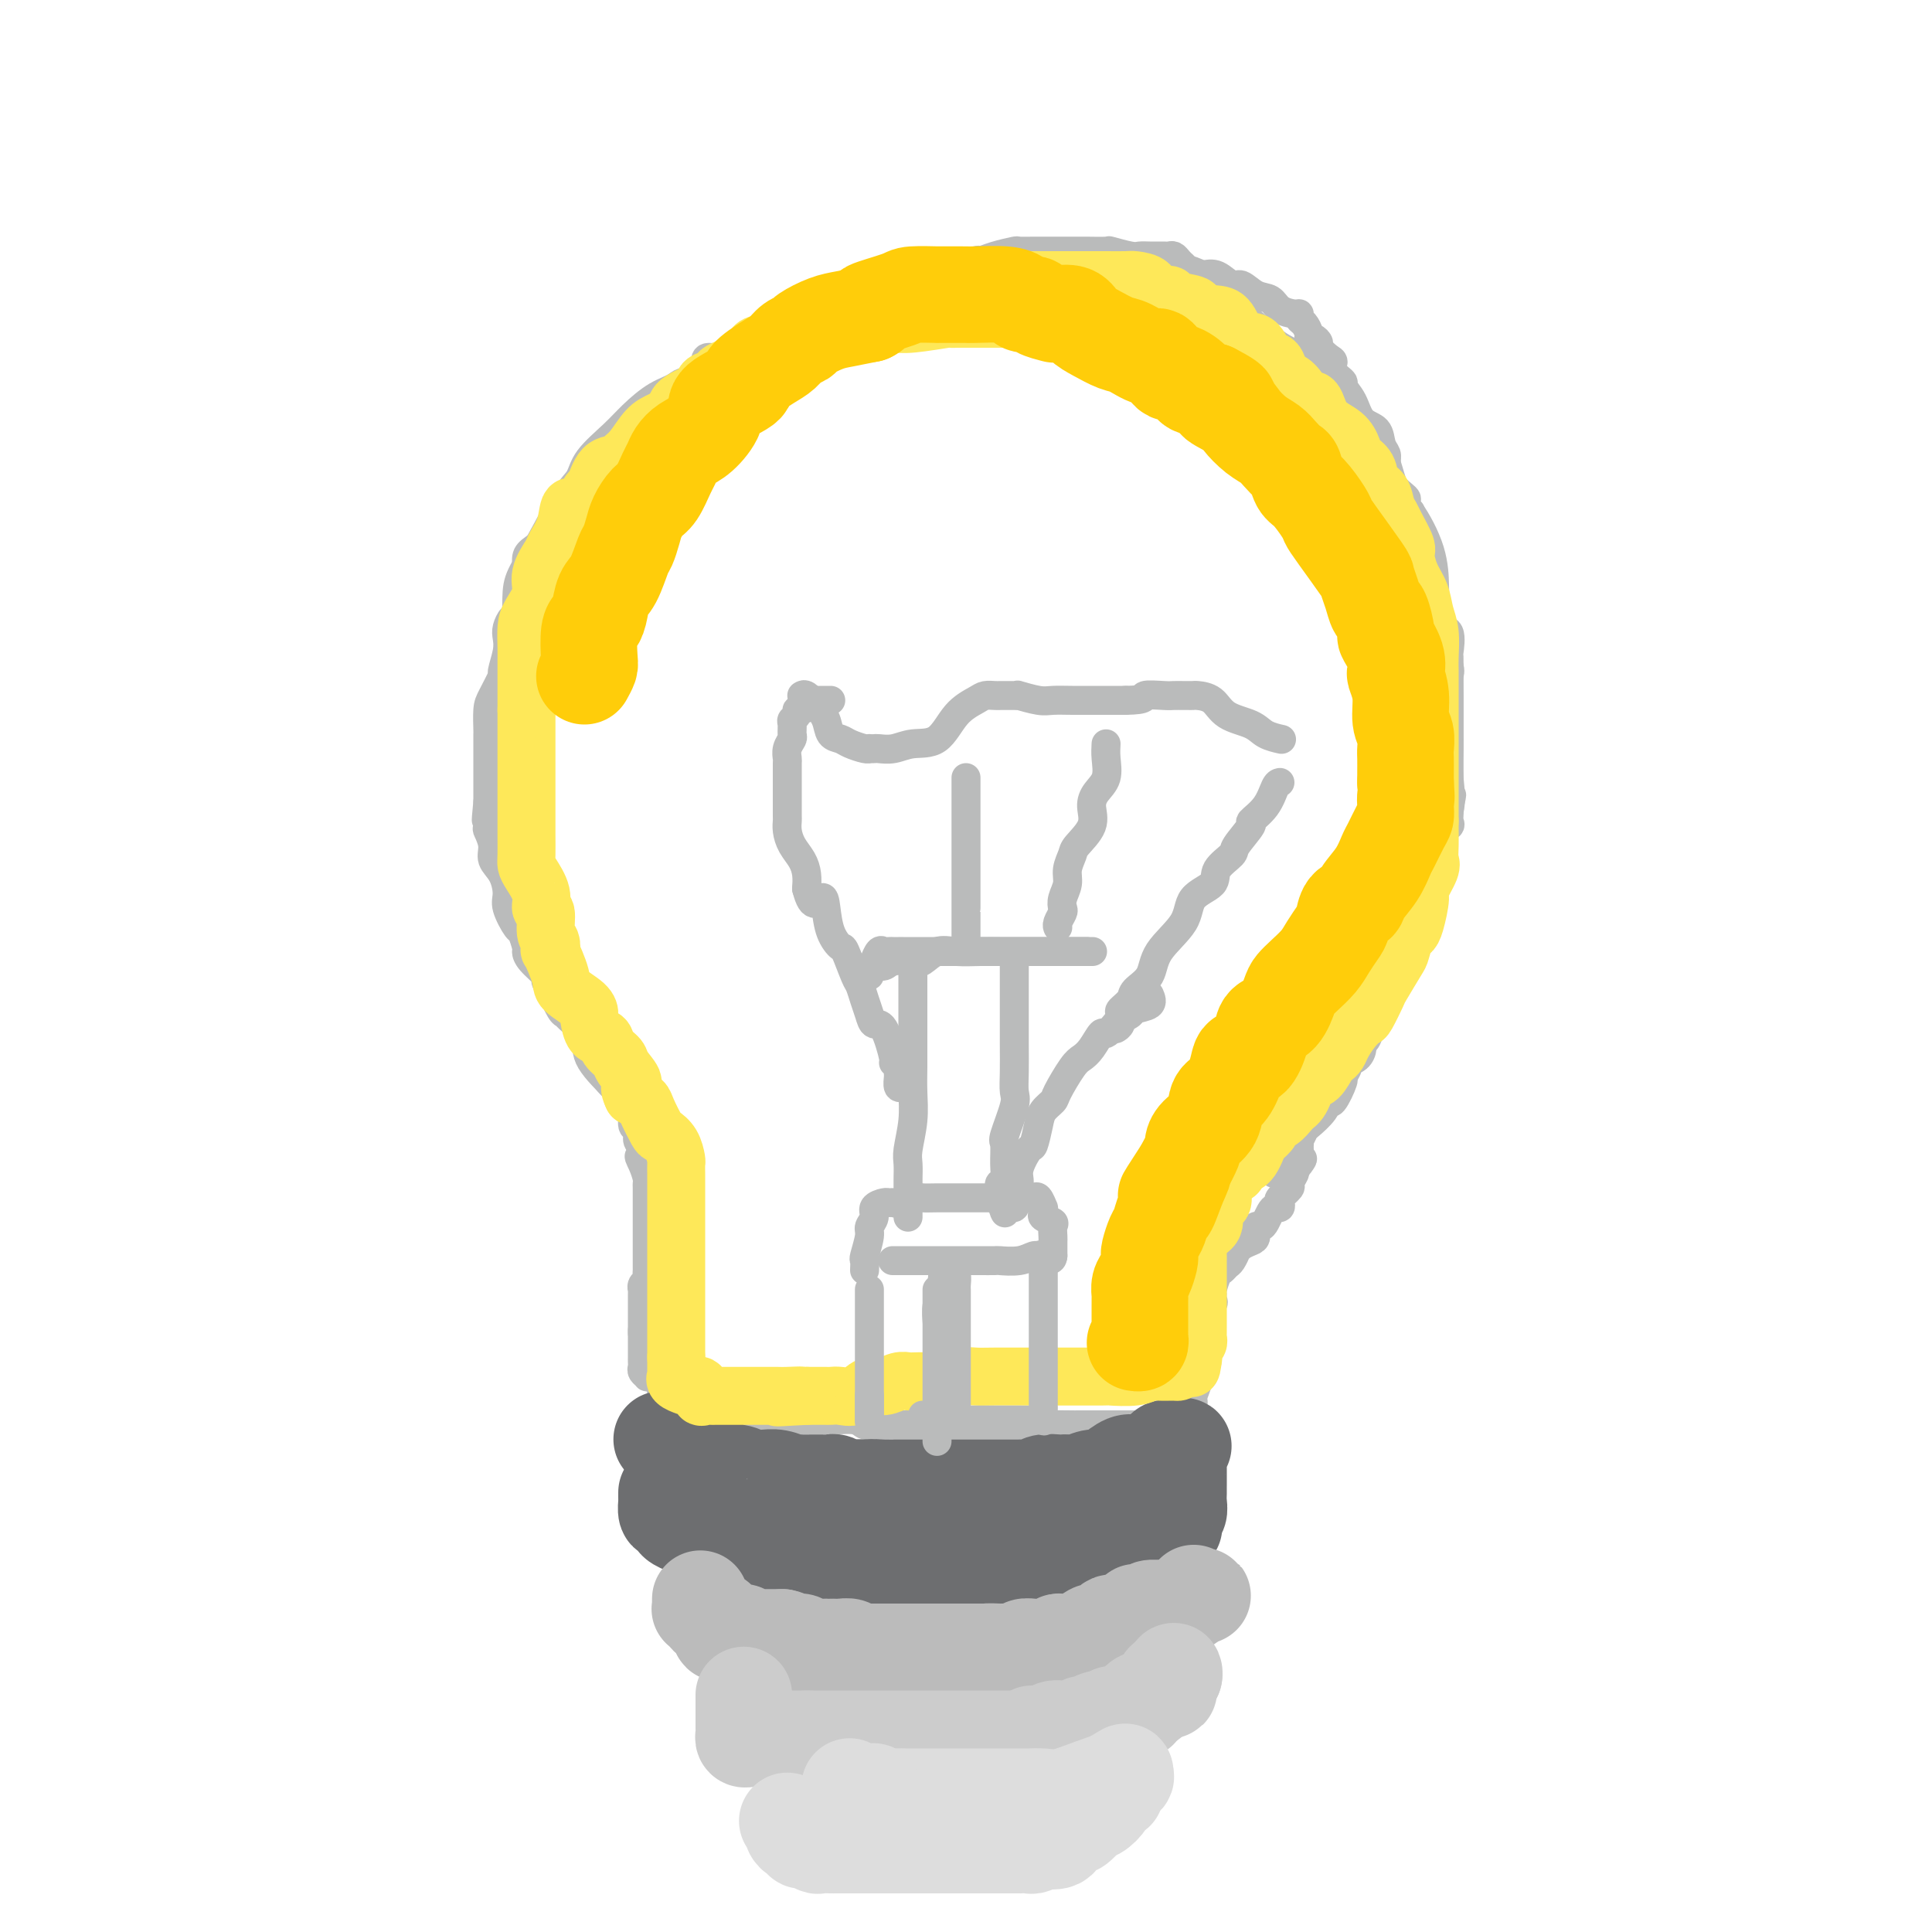 <svg viewBox='0 0 400 400' version='1.1' xmlns='http://www.w3.org/2000/svg' xmlns:xlink='http://www.w3.org/1999/xlink'><g fill='none' stroke='rgb(186,187,187)' stroke-width='6' stroke-linecap='round' stroke-linejoin='round'><path d='M127,225c-2.097,-2.115 -4.195,-4.230 -5,-6c-0.805,-1.770 -0.318,-3.194 -1,-5c-0.682,-1.806 -2.535,-3.995 -4,-6c-1.465,-2.005 -2.544,-3.826 -3,-6c-0.456,-2.174 -0.290,-4.702 -1,-7c-0.710,-2.298 -2.295,-4.366 -3,-6c-0.705,-1.634 -0.529,-2.835 -1,-5c-0.471,-2.165 -1.590,-5.296 -2,-8c-0.410,-2.704 -0.110,-4.982 0,-7c0.110,-2.018 0.029,-3.775 0,-6c-0.029,-2.225 -0.008,-4.917 0,-7c0.008,-2.083 0.002,-3.558 0,-5c-0.002,-1.442 -0.001,-2.850 0,-4c0.001,-1.150 0.001,-2.041 0,-4c-0.001,-1.959 -0.004,-4.984 0,-7c0.004,-2.016 0.013,-3.022 0,-5c-0.013,-1.978 -0.049,-4.927 0,-7c0.049,-2.073 0.185,-3.270 1,-5c0.815,-1.730 2.311,-3.992 4,-7c1.689,-3.008 3.570,-6.761 5,-9c1.430,-2.239 2.408,-2.963 3,-4c0.592,-1.037 0.797,-2.386 2,-4c1.203,-1.614 3.403,-3.495 5,-5c1.597,-1.505 2.591,-2.636 4,-4c1.409,-1.364 3.234,-2.961 5,-4c1.766,-1.039 3.472,-1.520 6,-3c2.528,-1.480 5.876,-3.960 8,-5c2.124,-1.040 3.023,-0.640 4,-1c0.977,-0.360 2.032,-1.482 4,-2c1.968,-0.518 4.848,-0.434 7,-1c2.152,-0.566 3.576,-1.783 5,-3'/><path d='M170,67c6.705,-3.138 3.966,-1.482 6,-2c2.034,-0.518 8.841,-3.211 13,-4c4.159,-0.789 5.669,0.324 8,0c2.331,-0.324 5.483,-2.087 8,-3c2.517,-0.913 4.399,-0.977 7,-1c2.601,-0.023 5.922,-0.006 9,0c3.078,0.006 5.912,0.002 8,0c2.088,-0.002 3.428,-0.002 5,0c1.572,0.002 3.376,0.005 4,0c0.624,-0.005 0.069,-0.020 0,0c-0.069,0.020 0.348,0.074 1,0c0.652,-0.074 1.538,-0.276 3,0c1.462,0.276 3.500,1.030 5,2c1.500,0.970 2.463,2.156 4,3c1.537,0.844 3.647,1.347 6,3c2.353,1.653 4.949,4.456 7,6c2.051,1.544 3.558,1.830 5,3c1.442,1.170 2.820,3.225 4,4c1.180,0.775 2.161,0.269 3,1c0.839,0.731 1.537,2.700 2,4c0.463,1.300 0.692,1.933 2,4c1.308,2.067 3.695,5.568 5,7c1.305,1.432 1.526,0.793 2,2c0.474,1.207 1.199,4.258 2,6c0.801,1.742 1.678,2.173 3,4c1.322,1.827 3.089,5.050 4,8c0.911,2.950 0.966,5.626 1,7c0.034,1.374 0.048,1.447 0,2c-0.048,0.553 -0.156,1.587 0,3c0.156,1.413 0.578,3.207 1,5'/><path d='M298,131c0.762,4.132 1.669,5.961 2,7c0.331,1.039 0.088,1.287 0,2c-0.088,0.713 -0.021,1.892 0,4c0.021,2.108 -0.005,5.144 0,7c0.005,1.856 0.042,2.531 0,4c-0.042,1.469 -0.164,3.733 0,6c0.164,2.267 0.613,4.536 0,7c-0.613,2.464 -2.289,5.124 -3,7c-0.711,1.876 -0.456,2.970 -1,5c-0.544,2.030 -1.886,4.998 -3,8c-1.114,3.002 -1.999,6.040 -3,9c-1.001,2.960 -2.119,5.842 -3,8c-0.881,2.158 -1.527,3.594 -3,6c-1.473,2.406 -3.774,5.784 -5,8c-1.226,2.216 -1.379,3.272 -3,6c-1.621,2.728 -4.712,7.128 -6,9c-1.288,1.872 -0.773,1.217 -1,2c-0.227,0.783 -1.195,3.004 -2,4c-0.805,0.996 -1.448,0.768 -2,1c-0.552,0.232 -1.015,0.923 -1,1c0.015,0.077 0.507,-0.462 1,-1'/><path d='M265,241c-2.999,4.942 0.504,-0.701 2,-3c1.496,-2.299 0.986,-1.252 1,-1c0.014,0.252 0.553,-0.291 1,-1c0.447,-0.709 0.801,-1.583 1,-2c0.199,-0.417 0.243,-0.375 1,-1c0.757,-0.625 2.226,-1.917 3,-3c0.774,-1.083 0.853,-1.957 1,-2c0.147,-0.043 0.363,0.745 1,0c0.637,-0.745 1.694,-3.025 2,-4c0.306,-0.975 -0.138,-0.646 0,-1c0.138,-0.354 0.859,-1.391 1,-2c0.141,-0.609 -0.299,-0.791 0,-1c0.299,-0.209 1.337,-0.445 2,-1c0.663,-0.555 0.951,-1.430 1,-2c0.049,-0.570 -0.140,-0.835 0,-1c0.140,-0.165 0.611,-0.229 1,-1c0.389,-0.771 0.696,-2.247 1,-3c0.304,-0.753 0.603,-0.783 1,-1c0.397,-0.217 0.890,-0.621 1,-1c0.110,-0.379 -0.163,-0.731 0,-1c0.163,-0.269 0.761,-0.453 1,-1c0.239,-0.547 0.120,-1.456 0,-2c-0.120,-0.544 -0.240,-0.722 0,-1c0.240,-0.278 0.839,-0.655 1,-1c0.161,-0.345 -0.115,-0.659 0,-1c0.115,-0.341 0.622,-0.710 1,-1c0.378,-0.290 0.626,-0.500 1,-1c0.374,-0.500 0.873,-1.289 1,-2c0.127,-0.711 -0.120,-1.345 0,-2c0.120,-0.655 0.606,-1.330 1,-2c0.394,-0.670 0.697,-1.335 1,-2'/><path d='M293,193c2.585,-5.338 0.548,-1.185 0,0c-0.548,1.185 0.393,-0.600 1,-2c0.607,-1.400 0.881,-2.417 1,-3c0.119,-0.583 0.083,-0.733 0,-1c-0.083,-0.267 -0.215,-0.652 0,-1c0.215,-0.348 0.775,-0.658 1,-1c0.225,-0.342 0.113,-0.717 0,-1c-0.113,-0.283 -0.227,-0.476 0,-1c0.227,-0.524 0.797,-1.379 1,-2c0.203,-0.621 0.040,-1.007 0,-1c-0.040,0.007 0.042,0.406 0,0c-0.042,-0.406 -0.207,-1.615 0,-2c0.207,-0.385 0.788,0.056 1,0c0.212,-0.056 0.057,-0.610 0,-1c-0.057,-0.390 -0.015,-0.615 0,-1c0.015,-0.385 0.005,-0.930 0,-1c-0.005,-0.070 -0.003,0.335 0,0c0.003,-0.335 0.008,-1.409 0,-2c-0.008,-0.591 -0.030,-0.697 0,-1c0.030,-0.303 0.113,-0.802 0,-1c-0.113,-0.198 -0.423,-0.094 0,0c0.423,0.094 1.577,0.180 2,0c0.423,-0.180 0.113,-0.626 0,-1c-0.113,-0.374 -0.031,-0.678 0,-1c0.031,-0.322 0.009,-0.664 0,-1c-0.009,-0.336 -0.004,-0.668 0,-1'/><path d='M300,167c1.083,-4.201 0.290,-1.703 0,-1c-0.290,0.703 -0.078,-0.389 0,-1c0.078,-0.611 0.021,-0.741 0,-1c-0.021,-0.259 -0.006,-0.646 0,-1c0.006,-0.354 0.001,-0.676 0,-1c-0.001,-0.324 -0.000,-0.649 0,-1c0.000,-0.351 0.000,-0.728 0,-1c-0.000,-0.272 -0.000,-0.439 0,-1c0.000,-0.561 0.000,-1.515 0,-2c-0.000,-0.485 -0.000,-0.502 0,-1c0.000,-0.498 -0.000,-1.479 0,-2c0.000,-0.521 0.000,-0.583 0,-1c-0.000,-0.417 -0.000,-1.191 0,-2c0.000,-0.809 0.000,-1.654 0,-3c-0.000,-1.346 -0.001,-3.194 0,-4c0.001,-0.806 0.002,-0.570 0,-1c-0.002,-0.430 -0.009,-1.524 0,-3c0.009,-1.476 0.033,-3.332 0,-4c-0.033,-0.668 -0.121,-0.147 0,-1c0.121,-0.853 0.453,-3.078 0,-4c-0.453,-0.922 -1.689,-0.539 -2,-1c-0.311,-0.461 0.305,-1.765 0,-3c-0.305,-1.235 -1.531,-2.400 -2,-3c-0.469,-0.600 -0.182,-0.636 0,-1c0.182,-0.364 0.259,-1.057 0,-2c-0.259,-0.943 -0.853,-2.136 -1,-3c-0.147,-0.864 0.154,-1.400 0,-2c-0.154,-0.600 -0.763,-1.264 -1,-2c-0.237,-0.736 -0.102,-1.544 0,-2c0.102,-0.456 0.172,-0.559 0,-1c-0.172,-0.441 -0.586,-1.221 -1,-2'/><path d='M293,109c-1.237,-3.969 -0.829,-2.891 -1,-3c-0.171,-0.109 -0.921,-1.405 -1,-2c-0.079,-0.595 0.511,-0.490 0,-1c-0.511,-0.510 -2.124,-1.635 -3,-3c-0.876,-1.365 -1.015,-2.969 -1,-4c0.015,-1.031 0.185,-1.490 0,-2c-0.185,-0.510 -0.723,-1.072 -1,-2c-0.277,-0.928 -0.293,-2.223 -1,-3c-0.707,-0.777 -2.106,-1.037 -3,-2c-0.894,-0.963 -1.283,-2.629 -2,-4c-0.717,-1.371 -1.763,-2.446 -2,-3c-0.237,-0.554 0.335,-0.586 0,-1c-0.335,-0.414 -1.578,-1.210 -2,-2c-0.422,-0.790 -0.025,-1.575 0,-2c0.025,-0.425 -0.323,-0.492 -1,-1c-0.677,-0.508 -1.683,-1.459 -2,-2c-0.317,-0.541 0.056,-0.674 0,-1c-0.056,-0.326 -0.541,-0.847 -1,-1c-0.459,-0.153 -0.893,0.060 -1,0c-0.107,-0.060 0.114,-0.394 0,-1c-0.114,-0.606 -0.562,-1.485 -1,-2c-0.438,-0.515 -0.865,-0.667 -1,-1c-0.135,-0.333 0.022,-0.847 0,-1c-0.022,-0.153 -0.222,0.056 -1,0c-0.778,-0.056 -2.133,-0.377 -3,-1c-0.867,-0.623 -1.246,-1.547 -2,-2c-0.754,-0.453 -1.881,-0.433 -3,-1c-1.119,-0.567 -2.228,-1.719 -3,-2c-0.772,-0.281 -1.208,0.309 -2,0c-0.792,-0.309 -1.941,-1.517 -3,-2c-1.059,-0.483 -2.030,-0.242 -3,0'/><path d='M249,57c-3.880,-1.725 -3.081,-1.037 -3,-1c0.081,0.037 -0.556,-0.579 -1,-1c-0.444,-0.421 -0.696,-0.649 -1,-1c-0.304,-0.351 -0.662,-0.826 -1,-1c-0.338,-0.174 -0.658,-0.047 -1,0c-0.342,0.047 -0.708,0.014 -1,0c-0.292,-0.014 -0.510,-0.007 -1,0c-0.490,0.007 -1.252,0.016 -2,0c-0.748,-0.016 -1.482,-0.057 -2,0c-0.518,0.057 -0.822,0.211 -2,0c-1.178,-0.211 -3.232,-0.789 -4,-1c-0.768,-0.211 -0.252,-0.057 -1,0c-0.748,0.057 -2.762,0.015 -4,0c-1.238,-0.015 -1.701,-0.004 -2,0c-0.299,0.004 -0.435,0.001 -1,0c-0.565,-0.001 -1.560,-0.000 -2,0c-0.440,0.000 -0.325,-0.001 -1,0c-0.675,0.001 -2.140,0.003 -3,0c-0.860,-0.003 -1.113,-0.011 -2,0c-0.887,0.011 -2.406,0.040 -3,0c-0.594,-0.040 -0.264,-0.148 -1,0c-0.736,0.148 -2.539,0.551 -4,1c-1.461,0.449 -2.578,0.944 -3,1c-0.422,0.056 -0.147,-0.326 -1,0c-0.853,0.326 -2.833,1.359 -4,2c-1.167,0.641 -1.520,0.889 -2,1c-0.480,0.111 -1.087,0.085 -2,0c-0.913,-0.085 -2.131,-0.229 -3,0c-0.869,0.229 -1.388,0.831 -2,1c-0.612,0.169 -1.318,-0.095 -2,0c-0.682,0.095 -1.341,0.547 -2,1'/><path d='M185,59c-4.155,1.547 -1.541,1.915 -1,2c0.541,0.085 -0.991,-0.112 -2,0c-1.009,0.112 -1.495,0.534 -2,1c-0.505,0.466 -1.029,0.975 -2,1c-0.971,0.025 -2.388,-0.435 -4,0c-1.612,0.435 -3.417,1.764 -4,2c-0.583,0.236 0.057,-0.623 -1,0c-1.057,0.623 -3.810,2.727 -6,4c-2.190,1.273 -3.816,1.715 -5,2c-1.184,0.285 -1.926,0.412 -3,1c-1.074,0.588 -2.480,1.635 -4,2c-1.520,0.365 -3.155,0.047 -4,0c-0.845,-0.047 -0.902,0.176 -1,1c-0.098,0.824 -0.239,2.248 -1,3c-0.761,0.752 -2.142,0.833 -3,1c-0.858,0.167 -1.193,0.420 -2,1c-0.807,0.580 -2.085,1.488 -3,2c-0.915,0.512 -1.468,0.627 -2,1c-0.532,0.373 -1.045,1.002 -2,2c-0.955,0.998 -2.354,2.364 -3,3c-0.646,0.636 -0.539,0.540 -1,1c-0.461,0.460 -1.490,1.474 -2,2c-0.510,0.526 -0.503,0.564 -1,1c-0.497,0.436 -1.499,1.272 -2,2c-0.501,0.728 -0.500,1.349 -1,2c-0.500,0.651 -1.500,1.333 -2,2c-0.500,0.667 -0.499,1.320 -1,2c-0.501,0.680 -1.506,1.389 -2,2c-0.494,0.611 -0.479,1.126 -1,2c-0.521,0.874 -1.577,2.107 -2,3c-0.423,0.893 -0.211,1.447 0,2'/><path d='M117,105c0.081,0.449 0.161,0.899 0,1c-0.161,0.101 -0.565,-0.145 -1,0c-0.435,0.145 -0.901,0.683 -1,1c-0.099,0.317 0.169,0.413 0,1c-0.169,0.587 -0.773,1.666 -1,2c-0.227,0.334 -0.075,-0.077 0,0c0.075,0.077 0.074,0.643 0,1c-0.074,0.357 -0.220,0.505 -1,1c-0.780,0.495 -2.194,1.338 -3,2c-0.806,0.662 -1.004,1.145 -1,2c0.004,0.855 0.208,2.084 0,3c-0.208,0.916 -0.830,1.519 -1,2c-0.170,0.481 0.112,0.838 0,2c-0.112,1.162 -0.617,3.128 -1,4c-0.383,0.872 -0.643,0.651 -1,1c-0.357,0.349 -0.812,1.267 -1,2c-0.188,0.733 -0.109,1.281 0,2c0.109,0.719 0.250,1.608 0,3c-0.250,1.392 -0.890,3.288 -1,4c-0.110,0.712 0.310,0.242 0,1c-0.310,0.758 -1.351,2.745 -2,4c-0.649,1.255 -0.906,1.777 -1,3c-0.094,1.223 -0.025,3.146 0,4c0.025,0.854 0.007,0.638 0,1c-0.007,0.362 -0.002,1.300 0,2c0.002,0.700 0.000,1.160 0,2c-0.000,0.840 -0.000,2.059 0,3c0.000,0.941 0.000,1.603 0,2c-0.000,0.397 -0.000,0.530 0,1c0.000,0.470 0.000,1.277 0,2c-0.000,0.723 -0.000,1.361 0,2'/><path d='M101,166c-0.624,6.133 -0.183,3.467 0,3c0.183,-0.467 0.108,1.266 0,2c-0.108,0.734 -0.249,0.469 0,1c0.249,0.531 0.888,1.859 1,3c0.112,1.141 -0.303,2.096 0,3c0.303,0.904 1.324,1.756 2,3c0.676,1.244 1.008,2.880 1,4c-0.008,1.120 -0.356,1.724 0,3c0.356,1.276 1.417,3.222 2,4c0.583,0.778 0.690,0.387 1,1c0.310,0.613 0.825,2.230 1,3c0.175,0.770 0.010,0.693 0,1c-0.010,0.307 0.133,0.996 1,2c0.867,1.004 2.456,2.321 3,3c0.544,0.679 0.041,0.719 0,1c-0.041,0.281 0.378,0.802 1,2c0.622,1.198 1.447,3.072 2,4c0.553,0.928 0.834,0.910 1,1c0.166,0.090 0.216,0.290 1,1c0.784,0.710 2.302,1.932 3,3c0.698,1.068 0.576,1.981 1,3c0.424,1.019 1.395,2.142 2,3c0.605,0.858 0.846,1.450 1,2c0.154,0.550 0.222,1.058 1,2c0.778,0.942 2.265,2.317 3,3c0.735,0.683 0.718,0.673 1,1c0.282,0.327 0.863,0.991 1,2c0.137,1.009 -0.169,2.363 0,3c0.169,0.637 0.815,0.556 1,1c0.185,0.444 -0.090,1.413 0,2c0.090,0.587 0.545,0.794 1,1'/><path d='M133,237c4.348,8.244 1.218,4.353 0,3c-1.218,-1.353 -0.522,-0.170 0,1c0.522,1.170 0.872,2.327 1,3c0.128,0.673 0.034,0.863 0,1c-0.034,0.137 -0.009,0.222 0,1c0.009,0.778 0.002,2.250 0,3c-0.002,0.750 -0.001,0.777 0,1c0.001,0.223 0.000,0.640 0,1c-0.000,0.360 -0.000,0.663 0,1c0.000,0.337 0.000,0.707 0,1c-0.000,0.293 -0.000,0.507 0,1c0.000,0.493 0.000,1.263 0,2c-0.000,0.737 -0.000,1.440 0,2c0.000,0.560 0.000,0.976 0,1c-0.000,0.024 -0.000,-0.344 0,0c0.000,0.344 0.001,1.402 0,2c-0.001,0.598 -0.004,0.737 0,1c0.004,0.263 0.015,0.649 0,1c-0.015,0.351 -0.057,0.668 0,1c0.057,0.332 0.211,0.680 0,1c-0.211,0.320 -0.789,0.611 -1,1c-0.211,0.389 -0.057,0.877 0,1c0.057,0.123 0.015,-0.118 0,0c-0.015,0.118 -0.004,0.595 0,1c0.004,0.405 0.001,0.738 0,1c-0.001,0.262 -0.000,0.454 0,1c0.000,0.546 0.000,1.445 0,2c-0.000,0.555 -0.000,0.765 0,1c0.000,0.235 0.000,0.496 0,1c-0.000,0.504 -0.000,1.252 0,2'/><path d='M133,276c-0.000,5.987 -0.000,1.454 0,0c0.000,-1.454 0.000,0.170 0,1c-0.000,0.830 -0.000,0.866 0,1c0.000,0.134 0.000,0.364 0,1c-0.000,0.636 -0.001,1.676 0,2c0.001,0.324 0.004,-0.067 0,0c-0.004,0.067 -0.016,0.593 0,1c0.016,0.407 0.060,0.697 0,1c-0.060,0.303 -0.224,0.620 0,1c0.224,0.380 0.834,0.821 1,1c0.166,0.179 -0.114,0.094 0,0c0.114,-0.094 0.623,-0.197 1,0c0.377,0.197 0.622,0.694 1,1c0.378,0.306 0.889,0.421 1,1c0.111,0.579 -0.177,1.623 0,2c0.177,0.377 0.818,0.086 1,0c0.182,-0.086 -0.095,0.034 0,0c0.095,-0.034 0.564,-0.220 1,0c0.436,0.220 0.841,0.848 1,1c0.159,0.152 0.074,-0.170 0,0c-0.074,0.170 -0.137,0.834 0,1c0.137,0.166 0.475,-0.166 1,0c0.525,0.166 1.236,0.829 2,1c0.764,0.171 1.582,-0.151 2,0c0.418,0.151 0.435,0.776 1,1c0.565,0.224 1.677,0.046 2,0c0.323,-0.046 -0.143,0.040 1,0c1.143,-0.040 3.894,-0.207 5,0c1.106,0.207 0.567,0.786 1,1c0.433,0.214 1.838,0.061 3,0c1.162,-0.061 2.081,-0.031 3,0'/><path d='M161,294c3.210,0.464 1.235,0.124 1,0c-0.235,-0.124 1.271,-0.033 2,0c0.729,0.033 0.683,0.009 1,0c0.317,-0.009 0.998,-0.003 2,0c1.002,0.003 2.323,0.005 3,0c0.677,-0.005 0.708,-0.015 1,0c0.292,0.015 0.846,0.057 2,0c1.154,-0.057 2.909,-0.211 4,0c1.091,0.211 1.519,0.789 2,1c0.481,0.211 1.017,0.057 2,0c0.983,-0.057 2.413,-0.015 4,0c1.587,0.015 3.329,0.004 5,0c1.671,-0.004 3.270,-0.001 4,0c0.730,0.001 0.591,0.000 1,0c0.409,-0.000 1.365,-0.000 2,0c0.635,0.000 0.948,0.000 1,0c0.052,-0.000 -0.159,-0.000 0,0c0.159,0.000 0.687,0.000 1,0c0.313,-0.000 0.412,-0.000 1,0c0.588,0.000 1.667,0.000 2,0c0.333,-0.000 -0.079,-0.000 0,0c0.079,0.000 0.650,0.000 1,0c0.350,-0.000 0.479,-0.000 1,0c0.521,0.000 1.433,0.000 2,0c0.567,-0.000 0.788,-0.000 1,0c0.212,0.000 0.413,0.000 1,0c0.587,-0.000 1.559,-0.000 2,0c0.441,0.000 0.349,0.000 1,0c0.651,-0.000 2.043,-0.000 3,0c0.957,0.000 1.478,0.000 2,0'/><path d='M216,295c9.007,0.155 4.025,0.041 3,0c-1.025,-0.041 1.909,-0.011 3,0c1.091,0.011 0.340,0.003 1,0c0.660,-0.003 2.730,-0.001 4,0c1.270,0.001 1.741,0.000 2,0c0.259,-0.000 0.307,-0.000 1,0c0.693,0.000 2.032,0.000 3,0c0.968,-0.000 1.565,-0.000 2,0c0.435,0.000 0.708,0.000 1,0c0.292,-0.000 0.602,-0.000 1,0c0.398,0.000 0.884,0.001 1,0c0.116,-0.001 -0.139,-0.004 0,0c0.139,0.004 0.671,0.015 1,0c0.329,-0.015 0.455,-0.056 1,0c0.545,0.056 1.509,0.208 2,0c0.491,-0.208 0.510,-0.777 1,-1c0.490,-0.223 1.452,-0.101 2,0c0.548,0.101 0.683,0.181 1,0c0.317,-0.181 0.816,-0.624 1,-1c0.184,-0.376 0.053,-0.685 0,-1c-0.053,-0.315 -0.029,-0.634 0,-1c0.029,-0.366 0.064,-0.777 0,-1c-0.064,-0.223 -0.227,-0.259 0,-1c0.227,-0.741 0.846,-2.188 1,-3c0.154,-0.812 -0.155,-0.990 0,-1c0.155,-0.010 0.774,0.146 1,0c0.226,-0.146 0.061,-0.596 0,-1c-0.061,-0.404 -0.016,-0.763 0,-1c0.016,-0.237 0.005,-0.354 0,-1c-0.005,-0.646 -0.002,-1.823 0,-3'/><path d='M249,279c0.619,-2.496 0.166,-1.236 0,-1c-0.166,0.236 -0.047,-0.553 0,-1c0.047,-0.447 0.020,-0.554 0,-1c-0.020,-0.446 -0.034,-1.233 0,-2c0.034,-0.767 0.114,-1.516 0,-2c-0.114,-0.484 -0.424,-0.705 0,-1c0.424,-0.295 1.581,-0.664 2,-1c0.419,-0.336 0.101,-0.639 0,-1c-0.101,-0.361 0.014,-0.780 0,-1c-0.014,-0.220 -0.159,-0.243 0,-1c0.159,-0.757 0.621,-2.249 1,-3c0.379,-0.751 0.675,-0.761 1,-1c0.325,-0.239 0.677,-0.708 1,-1c0.323,-0.292 0.615,-0.407 1,-1c0.385,-0.593 0.864,-1.663 1,-2c0.136,-0.337 -0.069,0.060 0,0c0.069,-0.060 0.414,-0.576 1,-1c0.586,-0.424 1.414,-0.757 2,-1c0.586,-0.243 0.931,-0.397 1,-1c0.069,-0.603 -0.136,-1.654 0,-2c0.136,-0.346 0.615,0.013 1,0c0.385,-0.013 0.678,-0.399 1,-1c0.322,-0.601 0.673,-1.417 1,-2c0.327,-0.583 0.631,-0.934 1,-1c0.369,-0.066 0.802,0.152 1,0c0.198,-0.152 0.162,-0.674 0,-1c-0.162,-0.326 -0.449,-0.455 0,-1c0.449,-0.545 1.636,-1.507 2,-2c0.364,-0.493 -0.094,-0.517 0,-1c0.094,-0.483 0.741,-1.424 1,-2c0.259,-0.576 0.129,-0.788 0,-1'/><path d='M268,242c2.702,-3.597 1.456,-1.590 1,-1c-0.456,0.590 -0.122,-0.237 0,-1c0.122,-0.763 0.033,-1.461 0,-2c-0.033,-0.539 -0.009,-0.918 0,-1c0.009,-0.082 0.002,0.133 0,0c-0.002,-0.133 -0.001,-0.614 0,-1c0.001,-0.386 0.000,-0.676 0,-1c-0.000,-0.324 -0.000,-0.682 0,-1c0.000,-0.318 0.000,-0.596 0,-1c-0.000,-0.404 -0.000,-0.935 0,-1c0.000,-0.065 0.000,0.336 0,0c-0.000,-0.336 -0.000,-1.410 0,-2c0.000,-0.590 0.000,-0.697 0,-1c-0.000,-0.303 -0.000,-0.801 0,-1c0.000,-0.199 0.000,-0.100 0,0'/></g>
<g fill='none' stroke='rgb(109,110,112)' stroke-width='20' stroke-linecap='round' stroke-linejoin='round'><path d='M137,298c0.342,0.024 0.684,0.048 1,0c0.316,-0.048 0.606,-0.167 1,0c0.394,0.167 0.894,0.619 1,1c0.106,0.381 -0.180,0.689 0,1c0.180,0.311 0.826,0.623 1,1c0.174,0.377 -0.126,0.819 0,1c0.126,0.181 0.677,0.102 1,0c0.323,-0.102 0.419,-0.225 1,0c0.581,0.225 1.648,0.800 2,1c0.352,0.200 -0.009,0.026 0,0c0.009,-0.026 0.390,0.097 1,0c0.610,-0.097 1.449,-0.415 2,0c0.551,0.415 0.816,1.561 1,2c0.184,0.439 0.289,0.170 1,0c0.711,-0.170 2.027,-0.243 3,0c0.973,0.243 1.602,0.801 2,1c0.398,0.199 0.565,0.039 1,0c0.435,-0.039 1.140,0.042 2,0c0.860,-0.042 1.877,-0.207 3,0c1.123,0.207 2.354,0.788 3,1c0.646,0.212 0.708,0.057 1,0c0.292,-0.057 0.812,-0.016 1,0c0.188,0.016 0.042,0.008 1,0c0.958,-0.008 3.019,-0.016 4,0c0.981,0.016 0.882,0.057 1,0c0.118,-0.057 0.451,-0.211 1,0c0.549,0.211 1.312,0.789 2,1c0.688,0.211 1.301,0.057 2,0c0.699,-0.057 1.486,-0.016 2,0c0.514,0.016 0.757,0.008 1,0'/><path d='M180,308c4.787,0.464 1.754,0.124 1,0c-0.754,-0.124 0.769,-0.033 2,0c1.231,0.033 2.168,0.009 3,0c0.832,-0.009 1.559,-0.002 2,0c0.441,0.002 0.595,0.001 1,0c0.405,-0.001 1.061,-0.000 2,0c0.939,0.000 2.160,0.000 3,0c0.840,-0.000 1.300,-0.000 2,0c0.700,0.000 1.641,0.000 2,0c0.359,-0.000 0.138,-0.000 1,0c0.862,0.000 2.808,0.001 4,0c1.192,-0.001 1.631,-0.004 3,0c1.369,0.004 3.670,0.015 5,0c1.330,-0.015 1.690,-0.057 2,0c0.310,0.057 0.569,0.211 1,0c0.431,-0.211 1.035,-0.788 2,-1c0.965,-0.212 2.293,-0.061 3,0c0.707,0.061 0.794,0.031 1,0c0.206,-0.031 0.529,-0.063 1,0c0.471,0.063 1.088,0.220 2,0c0.912,-0.220 2.118,-0.816 3,-1c0.882,-0.184 1.440,0.043 2,0c0.560,-0.043 1.124,-0.356 2,-1c0.876,-0.644 2.065,-1.621 3,-2c0.935,-0.379 1.616,-0.162 2,0c0.384,0.162 0.470,0.268 1,0c0.530,-0.268 1.504,-0.909 2,-1c0.496,-0.091 0.514,0.367 1,0c0.486,-0.367 1.438,-1.560 2,-2c0.562,-0.440 0.732,-0.126 1,0c0.268,0.126 0.634,0.063 1,0'/><path d='M243,300c3.321,-1.133 1.622,-0.465 1,0c-0.622,0.465 -0.167,0.727 0,1c0.167,0.273 0.045,0.556 0,1c-0.045,0.444 -0.012,1.049 0,1c0.012,-0.049 0.003,-0.754 0,0c-0.003,0.754 0.000,2.965 0,4c-0.000,1.035 -0.004,0.893 0,1c0.004,0.107 0.015,0.462 0,1c-0.015,0.538 -0.057,1.258 0,2c0.057,0.742 0.212,1.505 0,2c-0.212,0.495 -0.792,0.720 -1,1c-0.208,0.280 -0.046,0.614 0,1c0.046,0.386 -0.025,0.826 0,1c0.025,0.174 0.146,0.084 0,0c-0.146,-0.084 -0.560,-0.162 -1,0c-0.440,0.162 -0.906,0.564 -1,1c-0.094,0.436 0.186,0.904 0,1c-0.186,0.096 -0.836,-0.182 -1,0c-0.164,0.182 0.160,0.823 0,1c-0.160,0.177 -0.804,-0.110 -1,0c-0.196,0.110 0.055,0.618 -1,1c-1.055,0.382 -3.417,0.638 -5,1c-1.583,0.362 -2.388,0.828 -3,1c-0.612,0.172 -1.032,0.049 -2,0c-0.968,-0.049 -2.484,-0.025 -4,0'/><path d='M224,322c-2.944,0.774 -1.805,0.207 -2,0c-0.195,-0.207 -1.723,-0.056 -3,0c-1.277,0.056 -2.302,0.015 -3,0c-0.698,-0.015 -1.067,-0.004 -2,0c-0.933,0.004 -2.429,0.001 -3,0c-0.571,-0.001 -0.217,-0.000 -1,0c-0.783,0.000 -2.702,0.000 -4,0c-1.298,-0.000 -1.974,-0.000 -3,0c-1.026,0.000 -2.402,0.000 -4,0c-1.598,-0.000 -3.416,-0.000 -4,0c-0.584,0.000 0.068,0.000 -1,0c-1.068,-0.000 -3.856,-0.000 -5,0c-1.144,0.000 -0.644,0.000 -1,0c-0.356,-0.000 -1.567,-0.000 -2,0c-0.433,0.000 -0.090,0.000 -1,0c-0.910,-0.000 -3.075,-0.000 -4,0c-0.925,0.000 -0.609,0.000 -1,0c-0.391,-0.000 -1.489,-0.000 -2,0c-0.511,0.000 -0.435,0.000 -1,0c-0.565,-0.000 -1.771,-0.000 -3,0c-1.229,0.000 -2.479,0.000 -3,0c-0.521,-0.000 -0.311,-0.000 -1,0c-0.689,0.000 -2.277,0.000 -3,0c-0.723,0.000 -0.583,-0.000 -1,0c-0.417,0.000 -1.393,-0.000 -2,0c-0.607,0.000 -0.845,-0.000 -1,0c-0.155,0.000 -0.227,-0.000 -1,0c-0.773,0.000 -2.247,-0.000 -3,0c-0.753,0.000 -0.787,-0.000 -1,0c-0.213,0.000 -0.607,0.000 -1,0'/><path d='M157,322c-10.459,0.043 -3.107,0.151 -1,0c2.107,-0.151 -1.032,-0.562 -2,-1c-0.968,-0.438 0.237,-0.904 0,-1c-0.237,-0.096 -1.914,0.177 -3,0c-1.086,-0.177 -1.581,-0.804 -2,-1c-0.419,-0.196 -0.760,0.038 -1,0c-0.240,-0.038 -0.378,-0.349 -1,-1c-0.622,-0.651 -1.730,-1.642 -2,-2c-0.270,-0.358 0.296,-0.085 0,0c-0.296,0.085 -1.455,-0.020 -2,0c-0.545,0.020 -0.475,0.165 -1,0c-0.525,-0.165 -1.643,-0.640 -2,-1c-0.357,-0.360 0.048,-0.603 0,-1c-0.048,-0.397 -0.549,-0.946 -1,-1c-0.451,-0.054 -0.853,0.388 -1,0c-0.147,-0.388 -0.039,-1.607 0,-2c0.039,-0.393 0.011,0.039 0,0c-0.011,-0.039 -0.003,-0.549 0,-1c0.003,-0.451 0.001,-0.843 0,-1c-0.001,-0.157 -0.000,-0.078 0,0'/></g>
<g fill='none' stroke='rgb(187,187,187)' stroke-width='20' stroke-linecap='round' stroke-linejoin='round'><path d='M145,331c-0.009,0.311 -0.017,0.622 0,1c0.017,0.378 0.060,0.823 0,1c-0.060,0.177 -0.224,0.085 0,0c0.224,-0.085 0.834,-0.165 1,0c0.166,0.165 -0.114,0.574 0,1c0.114,0.426 0.622,0.871 1,1c0.378,0.129 0.625,-0.056 1,0c0.375,0.056 0.879,0.355 1,1c0.121,0.645 -0.140,1.637 0,2c0.140,0.363 0.682,0.096 1,0c0.318,-0.096 0.414,-0.022 1,0c0.586,0.022 1.663,-0.008 2,0c0.337,0.008 -0.065,0.055 0,0c0.065,-0.055 0.596,-0.211 1,0c0.404,0.211 0.682,0.789 1,1c0.318,0.211 0.676,0.057 1,0c0.324,-0.057 0.615,-0.015 1,0c0.385,0.015 0.863,0.004 1,0c0.137,-0.004 -0.066,-0.001 0,0c0.066,0.001 0.402,0.000 1,0c0.598,-0.000 1.456,-0.000 2,0c0.544,0.000 0.772,0.000 1,0'/><path d='M162,339c1.899,0.377 1.146,0.819 1,1c-0.146,0.181 0.314,0.101 1,0c0.686,-0.101 1.598,-0.223 2,0c0.402,0.223 0.293,0.792 1,1c0.707,0.208 2.230,0.056 3,0c0.770,-0.056 0.788,-0.016 1,0c0.212,0.016 0.619,0.008 1,0c0.381,-0.008 0.735,-0.016 1,0c0.265,0.016 0.439,0.057 1,0c0.561,-0.057 1.507,-0.211 2,0c0.493,0.211 0.531,0.789 1,1c0.469,0.211 1.368,0.057 2,0c0.632,-0.057 0.996,-0.015 1,0c0.004,0.015 -0.352,0.004 0,0c0.352,-0.004 1.411,-0.001 2,0c0.589,0.001 0.707,0.000 1,0c0.293,-0.000 0.760,-0.000 1,0c0.240,0.000 0.252,0.000 1,0c0.748,-0.000 2.230,-0.000 3,0c0.770,0.000 0.826,0.000 1,0c0.174,-0.000 0.466,-0.000 1,0c0.534,0.000 1.310,0.000 2,0c0.690,-0.000 1.295,-0.000 2,0c0.705,0.000 1.511,0.000 2,0c0.489,-0.000 0.663,-0.000 1,0c0.337,0.000 0.839,0.000 1,0c0.161,-0.000 -0.019,-0.000 0,0c0.019,0.000 0.236,0.000 1,0c0.764,-0.000 2.075,-0.000 3,0c0.925,0.000 1.462,0.000 2,0'/><path d='M204,342c6.611,0.464 2.139,0.125 1,0c-1.139,-0.125 1.056,-0.037 2,0c0.944,0.037 0.637,0.024 1,0c0.363,-0.024 1.395,-0.059 2,0c0.605,0.059 0.782,0.213 1,0c0.218,-0.213 0.479,-0.793 1,-1c0.521,-0.207 1.304,-0.041 2,0c0.696,0.041 1.304,-0.042 2,0c0.696,0.042 1.480,0.209 2,0c0.520,-0.209 0.777,-0.796 1,-1c0.223,-0.204 0.413,-0.027 1,0c0.587,0.027 1.572,-0.098 2,0c0.428,0.098 0.301,0.418 1,0c0.699,-0.418 2.226,-1.574 3,-2c0.774,-0.426 0.797,-0.122 1,0c0.203,0.122 0.586,0.063 1,0c0.414,-0.063 0.861,-0.129 1,0c0.139,0.129 -0.028,0.455 0,0c0.028,-0.455 0.250,-1.690 1,-2c0.750,-0.310 2.026,0.305 3,0c0.974,-0.305 1.645,-1.532 2,-2c0.355,-0.468 0.395,-0.178 1,0c0.605,0.178 1.777,0.245 2,0c0.223,-0.245 -0.502,-0.802 0,-1c0.502,-0.198 2.229,-0.038 3,0c0.771,0.038 0.584,-0.046 1,0c0.416,0.046 1.435,0.222 2,0c0.565,-0.222 0.677,-0.843 1,-1c0.323,-0.157 0.856,0.150 1,0c0.144,-0.150 -0.102,-0.757 0,-1c0.102,-0.243 0.551,-0.121 1,0'/><path d='M247,331c3.869,-1.333 1.042,-0.167 0,0c-1.042,0.167 -0.298,-0.667 0,-1c0.298,-0.333 0.149,-0.167 0,0'/></g>
<g fill='none' stroke='rgb(204,204,204)' stroke-width='20' stroke-linecap='round' stroke-linejoin='round'><path d='M154,351c0.000,-0.061 0.000,-0.122 0,0c-0.000,0.122 -0.000,0.428 0,1c0.000,0.572 0.000,1.410 0,2c-0.000,0.590 -0.000,0.932 0,1c0.000,0.068 0.000,-0.137 0,0c-0.000,0.137 -0.001,0.615 0,1c0.001,0.385 0.003,0.678 0,1c-0.003,0.322 -0.012,0.675 0,1c0.012,0.325 0.045,0.623 0,1c-0.045,0.377 -0.166,0.833 0,1c0.166,0.167 0.621,0.045 1,0c0.379,-0.045 0.683,-0.012 1,0c0.317,0.012 0.648,0.003 1,0c0.352,-0.003 0.725,-0.001 1,0c0.275,0.001 0.453,0.000 1,0c0.547,-0.000 1.464,-0.000 2,0c0.536,0.000 0.691,0.000 1,0c0.309,-0.000 0.774,-0.000 1,0c0.226,0.000 0.215,0.000 1,0c0.785,-0.000 2.367,-0.000 3,0c0.633,0.000 0.316,0.000 0,0'/><path d='M167,360c2.369,0.000 1.790,0.000 2,0c0.210,0.000 1.208,0.000 2,0c0.792,0.000 1.378,0.000 2,0c0.622,0.000 1.281,0.000 2,0c0.719,0.000 1.498,0.000 2,0c0.502,0.000 0.726,0.000 1,0c0.274,0.000 0.597,0.000 1,0c0.403,0.000 0.885,0.000 1,0c0.115,-0.000 -0.137,0.000 0,0c0.137,0.000 0.665,0.000 1,0c0.335,0.000 0.479,0.000 1,0c0.521,0.000 1.421,0.000 2,0c0.579,0.000 0.838,0.000 1,0c0.162,0.000 0.228,0.000 1,0c0.772,0.000 2.251,0.000 3,0c0.749,0.000 0.766,0.000 1,0c0.234,0.000 0.683,0.000 1,0c0.317,0.000 0.501,0.000 1,0c0.499,0.000 1.311,0.000 2,0c0.689,0.000 1.253,0.000 2,0c0.747,0.000 1.678,0.000 2,0c0.322,0.000 0.036,0.000 0,0c-0.036,0.000 0.179,0.000 1,0c0.821,0.000 2.248,0.000 3,0c0.752,0.000 0.829,0.000 1,0c0.171,0.000 0.434,0.000 1,0c0.566,0.000 1.433,0.000 2,0c0.567,0.000 0.832,0.000 1,0c0.168,0.000 0.237,0.000 1,0c0.763,0.000 2.218,0.000 3,0c0.782,0.000 0.891,0.000 1,0'/><path d='M212,360c7.319,-0.242 3.115,-0.848 2,-1c-1.115,-0.152 0.857,0.152 2,0c1.143,-0.152 1.457,-0.758 2,-1c0.543,-0.242 1.315,-0.121 2,0c0.685,0.121 1.283,0.242 2,0c0.717,-0.242 1.554,-0.849 2,-1c0.446,-0.151 0.501,0.152 1,0c0.499,-0.152 1.443,-0.759 2,-1c0.557,-0.241 0.727,-0.117 1,0c0.273,0.117 0.651,0.227 1,0c0.349,-0.227 0.671,-0.792 1,-1c0.329,-0.208 0.665,-0.060 1,0c0.335,0.060 0.667,0.032 1,0c0.333,-0.032 0.666,-0.069 1,0c0.334,0.069 0.668,0.244 1,0c0.332,-0.244 0.663,-0.907 1,-1c0.337,-0.093 0.681,0.382 1,0c0.319,-0.382 0.614,-1.623 1,-2c0.386,-0.377 0.864,0.110 1,0c0.136,-0.110 -0.070,-0.816 0,-1c0.070,-0.184 0.415,0.155 1,0c0.585,-0.155 1.411,-0.802 2,-1c0.589,-0.198 0.942,0.055 1,0c0.058,-0.055 -0.180,-0.417 0,-1c0.180,-0.583 0.779,-1.388 1,-2c0.221,-0.612 0.063,-1.032 0,-1c-0.063,0.032 -0.032,0.516 0,1'/><path d='M243,347c0.596,-0.885 -1.413,0.403 -2,1c-0.587,0.597 0.249,0.504 0,1c-0.249,0.496 -1.582,1.583 -2,2c-0.418,0.417 0.081,0.165 0,0c-0.081,-0.165 -0.741,-0.242 -1,0c-0.259,0.242 -0.115,0.804 0,1c0.115,0.196 0.202,0.025 0,0c-0.202,-0.025 -0.693,0.096 -1,0c-0.307,-0.096 -0.429,-0.411 -1,0c-0.571,0.411 -1.592,1.546 -2,2c-0.408,0.454 -0.204,0.227 0,0'/></g>
<g fill='none' stroke='rgb(221,221,221)' stroke-width='20' stroke-linecap='round' stroke-linejoin='round'><path d='M163,377c0.445,0.342 0.889,0.684 1,1c0.111,0.316 -0.112,0.605 0,1c0.112,0.395 0.559,0.894 1,1c0.441,0.106 0.876,-0.182 1,0c0.124,0.182 -0.065,0.833 0,1c0.065,0.167 0.383,-0.151 1,0c0.617,0.151 1.534,0.773 2,1c0.466,0.227 0.480,0.061 1,0c0.520,-0.061 1.544,-0.016 2,0c0.456,0.016 0.344,0.004 1,0c0.656,-0.004 2.080,-0.001 3,0c0.920,0.001 1.336,0.000 2,0c0.664,-0.000 1.577,-0.000 2,0c0.423,0.000 0.355,0.000 1,0c0.645,-0.000 2.004,-0.000 3,0c0.996,0.000 1.629,0.000 2,0c0.371,-0.000 0.479,-0.000 1,0c0.521,0.000 1.453,0.000 2,0c0.547,-0.000 0.708,-0.000 1,0c0.292,0.000 0.715,0.000 1,0c0.285,-0.000 0.432,-0.000 1,0c0.568,0.000 1.557,0.000 2,0c0.443,-0.000 0.339,-0.000 1,0c0.661,0.000 2.088,0.000 3,0c0.912,-0.000 1.308,-0.000 2,0c0.692,0.000 1.680,0.000 2,0c0.320,-0.000 -0.029,-0.000 0,0c0.029,0.000 0.437,0.000 1,0c0.563,-0.000 1.282,-0.000 2,0'/><path d='M205,382c5.738,0.000 2.082,0.000 1,0c-1.082,-0.000 0.411,-0.000 1,0c0.589,0.000 0.275,0.001 1,0c0.725,-0.001 2.490,-0.004 3,0c0.510,0.004 -0.234,0.015 0,0c0.234,-0.015 1.447,-0.055 2,0c0.553,0.055 0.448,0.204 1,0c0.552,-0.204 1.763,-0.763 2,-1c0.237,-0.237 -0.498,-0.153 0,0c0.498,0.153 2.231,0.374 3,0c0.769,-0.374 0.573,-1.344 1,-2c0.427,-0.656 1.475,-0.997 2,-1c0.525,-0.003 0.527,0.332 1,0c0.473,-0.332 1.417,-1.332 2,-2c0.583,-0.668 0.805,-1.005 1,-1c0.195,0.005 0.362,0.354 1,0c0.638,-0.354 1.748,-1.409 2,-2c0.252,-0.591 -0.355,-0.719 0,-1c0.355,-0.281 1.673,-0.714 2,-1c0.327,-0.286 -0.335,-0.423 0,-1c0.335,-0.577 1.667,-1.593 2,-2c0.333,-0.407 -0.334,-0.203 -1,0'/><path d='M232,368c2.005,-2.100 0.517,-0.850 -1,0c-1.517,0.850 -3.063,1.300 -5,2c-1.937,0.700 -4.267,1.652 -6,2c-1.733,0.348 -2.870,0.093 -4,0c-1.130,-0.093 -2.252,-0.025 -3,0c-0.748,0.025 -1.122,0.007 -2,0c-0.878,-0.007 -2.260,-0.002 -3,0c-0.740,0.002 -0.837,0.000 -1,0c-0.163,-0.000 -0.391,-0.000 -1,0c-0.609,0.000 -1.598,0.000 -3,0c-1.402,-0.000 -3.216,-0.000 -4,0c-0.784,0.000 -0.536,0.000 -1,0c-0.464,-0.000 -1.639,-0.000 -3,0c-1.361,0.000 -2.908,0.001 -4,0c-1.092,-0.001 -1.727,-0.004 -2,0c-0.273,0.004 -0.182,0.015 -1,0c-0.818,-0.015 -2.544,-0.057 -4,0c-1.456,0.057 -2.642,0.211 -3,0c-0.358,-0.211 0.111,-0.789 0,-1c-0.111,-0.211 -0.803,-0.056 -1,0c-0.197,0.056 0.101,0.011 0,0c-0.101,-0.011 -0.602,0.011 -1,0c-0.398,-0.011 -0.694,-0.054 -1,0c-0.306,0.054 -0.621,0.207 -1,0c-0.379,-0.207 -0.823,-0.773 -1,-1c-0.177,-0.227 -0.089,-0.113 0,0'/></g>
<g fill='none' stroke='rgb(254,232,89)' stroke-width='12' stroke-linecap='round' stroke-linejoin='round'><path d='M118,113c0.750,-0.810 1.499,-1.620 2,-2c0.501,-0.380 0.753,-0.330 1,-1c0.247,-0.670 0.490,-2.061 1,-3c0.510,-0.939 1.288,-1.427 2,-2c0.712,-0.573 1.358,-1.230 2,-2c0.642,-0.770 1.280,-1.651 2,-3c0.720,-1.349 1.521,-3.166 2,-4c0.479,-0.834 0.636,-0.685 1,-1c0.364,-0.315 0.934,-1.096 2,-2c1.066,-0.904 2.626,-1.933 4,-3c1.374,-1.067 2.561,-2.173 3,-3c0.439,-0.827 0.130,-1.373 0,-2c-0.130,-0.627 -0.081,-1.333 1,-2c1.081,-0.667 3.194,-1.295 4,-2c0.806,-0.705 0.306,-1.485 1,-2c0.694,-0.515 2.581,-0.763 3,-1c0.419,-0.237 -0.631,-0.463 0,-1c0.631,-0.537 2.943,-1.387 4,-2c1.057,-0.613 0.858,-0.991 1,-1c0.142,-0.009 0.623,0.351 1,0c0.377,-0.351 0.649,-1.411 1,-2c0.351,-0.589 0.781,-0.706 2,-1c1.219,-0.294 3.228,-0.764 4,-1c0.772,-0.236 0.309,-0.239 1,-1c0.691,-0.761 2.537,-2.281 4,-3c1.463,-0.719 2.544,-0.636 4,-1c1.456,-0.364 3.288,-1.175 5,-2c1.712,-0.825 3.304,-1.664 4,-2c0.696,-0.336 0.495,-0.167 1,0c0.505,0.167 1.716,0.334 3,0c1.284,-0.334 2.642,-1.167 4,-2'/><path d='M188,59c3.601,-1.022 2.105,-0.078 2,0c-0.105,0.078 1.182,-0.711 2,-1c0.818,-0.289 1.169,-0.077 2,0c0.831,0.077 2.144,0.021 3,0c0.856,-0.021 1.255,-0.006 2,0c0.745,0.006 1.837,0.001 3,0c1.163,-0.001 2.396,-0.000 3,0c0.604,0.000 0.578,0.000 2,0c1.422,-0.000 4.291,-0.000 6,0c1.709,0.000 2.259,0.000 3,0c0.741,-0.000 1.673,-0.000 3,0c1.327,0.000 3.049,0.000 4,0c0.951,-0.000 1.131,-0.000 2,0c0.869,0.000 2.426,0.002 3,0c0.574,-0.002 0.165,-0.007 1,0c0.835,0.007 2.915,0.025 4,0c1.085,-0.025 1.177,-0.095 2,0c0.823,0.095 2.379,0.354 3,1c0.621,0.646 0.308,1.678 1,2c0.692,0.322 2.390,-0.068 3,0c0.610,0.068 0.130,0.593 1,1c0.870,0.407 3.088,0.697 4,1c0.912,0.303 0.519,0.618 1,1c0.481,0.382 1.837,0.832 3,1c1.163,0.168 2.131,0.056 3,1c0.869,0.944 1.637,2.944 2,4c0.363,1.056 0.321,1.167 1,1c0.679,-0.167 2.079,-0.612 3,0c0.921,0.612 1.363,2.280 2,3c0.637,0.720 1.468,0.491 2,1c0.532,0.509 0.766,1.754 1,3'/><path d='M265,78c2.042,1.998 1.647,0.993 2,1c0.353,0.007 1.453,1.026 2,2c0.547,0.974 0.542,1.903 1,2c0.458,0.097 1.378,-0.637 2,0c0.622,0.637 0.944,2.645 2,4c1.056,1.355 2.845,2.058 4,3c1.155,0.942 1.675,2.124 2,3c0.325,0.876 0.454,1.446 1,2c0.546,0.554 1.509,1.094 2,2c0.491,0.906 0.512,2.180 1,3c0.488,0.820 1.445,1.186 2,2c0.555,0.814 0.708,2.075 1,3c0.292,0.925 0.721,1.514 1,2c0.279,0.486 0.407,0.870 1,2c0.593,1.130 1.650,3.005 2,4c0.350,0.995 -0.008,1.111 0,2c0.008,0.889 0.380,2.552 1,4c0.620,1.448 1.487,2.680 2,4c0.513,1.320 0.673,2.727 1,4c0.327,1.273 0.820,2.412 1,4c0.180,1.588 0.048,3.626 0,5c-0.048,1.374 -0.013,2.085 0,3c0.013,0.915 0.003,2.032 0,3c-0.003,0.968 -0.001,1.785 0,3c0.001,1.215 0.000,2.827 0,4c-0.000,1.173 -0.000,1.906 0,3c0.000,1.094 0.000,2.547 0,4c-0.000,1.453 -0.000,2.905 0,4c0.000,1.095 0.000,1.833 0,3c-0.000,1.167 -0.000,2.762 0,4c0.000,1.238 0.000,2.119 0,3'/><path d='M296,170c-0.002,6.349 -0.008,2.721 0,2c0.008,-0.721 0.031,1.466 0,3c-0.031,1.534 -0.116,2.414 0,3c0.116,0.586 0.435,0.879 0,2c-0.435,1.121 -1.622,3.072 -2,4c-0.378,0.928 0.053,0.834 0,2c-0.053,1.166 -0.589,3.594 -1,5c-0.411,1.406 -0.695,1.792 -1,2c-0.305,0.208 -0.630,0.238 -1,1c-0.370,0.762 -0.786,2.257 -1,3c-0.214,0.743 -0.228,0.734 -1,2c-0.772,1.266 -2.304,3.808 -3,5c-0.696,1.192 -0.557,1.033 -1,2c-0.443,0.967 -1.466,3.061 -2,4c-0.534,0.939 -0.577,0.724 -1,1c-0.423,0.276 -1.226,1.041 -2,2c-0.774,0.959 -1.520,2.110 -2,3c-0.480,0.890 -0.696,1.519 -1,2c-0.304,0.481 -0.697,0.814 -1,1c-0.303,0.186 -0.515,0.224 -1,1c-0.485,0.776 -1.243,2.288 -2,3c-0.757,0.712 -1.511,0.624 -2,1c-0.489,0.376 -0.711,1.218 -1,2c-0.289,0.782 -0.646,1.505 -1,2c-0.354,0.495 -0.706,0.762 -1,1c-0.294,0.238 -0.529,0.448 -1,1c-0.471,0.552 -1.178,1.447 -2,2c-0.822,0.553 -1.760,0.764 -2,1c-0.240,0.236 0.217,0.496 0,1c-0.217,0.504 -1.109,1.252 -2,2'/><path d='M261,236c-4.680,6.095 -1.882,1.832 -1,1c0.882,-0.832 -0.154,1.766 -1,3c-0.846,1.234 -1.501,1.104 -2,1c-0.499,-0.104 -0.842,-0.181 -1,0c-0.158,0.181 -0.131,0.619 0,1c0.131,0.381 0.368,0.704 0,1c-0.368,0.296 -1.339,0.564 -2,1c-0.661,0.436 -1.011,1.040 -1,2c0.011,0.960 0.384,2.274 0,3c-0.384,0.726 -1.525,0.862 -2,1c-0.475,0.138 -0.285,0.279 0,1c0.285,0.721 0.665,2.023 0,3c-0.665,0.977 -2.374,1.631 -3,2c-0.626,0.369 -0.168,0.455 0,1c0.168,0.545 0.045,1.548 0,2c-0.045,0.452 -0.012,0.351 0,1c0.012,0.649 0.003,2.046 0,3c-0.003,0.954 -0.001,1.464 0,2c0.001,0.536 0.000,1.099 0,2c-0.000,0.901 0.000,2.139 0,3c-0.000,0.861 -0.000,1.344 0,2c0.000,0.656 0.001,1.486 0,2c-0.001,0.514 -0.004,0.714 0,1c0.004,0.286 0.015,0.658 0,1c-0.015,0.342 -0.057,0.652 0,1c0.057,0.348 0.211,0.732 0,1c-0.211,0.268 -0.788,0.418 -1,1c-0.212,0.582 -0.061,1.595 0,2c0.061,0.405 0.030,0.203 0,0'/><path d='M247,281c-0.335,4.050 -0.674,1.674 -1,1c-0.326,-0.674 -0.639,0.354 -1,1c-0.361,0.646 -0.768,0.909 -1,1c-0.232,0.091 -0.288,0.010 -1,0c-0.712,-0.010 -2.081,0.050 -3,0c-0.919,-0.050 -1.387,-0.209 -2,0c-0.613,0.209 -1.371,0.788 -3,1c-1.629,0.212 -4.130,0.057 -5,0c-0.870,-0.057 -0.108,-0.015 -2,0c-1.892,0.015 -6.439,0.004 -8,0c-1.561,-0.004 -0.136,-0.001 0,0c0.136,0.001 -1.019,-0.001 -2,0c-0.981,0.001 -1.790,0.004 -4,0c-2.210,-0.004 -5.823,-0.015 -8,0c-2.177,0.015 -2.920,0.057 -4,0c-1.080,-0.057 -2.498,-0.211 -4,0c-1.502,0.211 -3.087,0.787 -4,1c-0.913,0.213 -1.154,0.061 -2,0c-0.846,-0.061 -2.299,-0.033 -3,0c-0.701,0.033 -0.652,0.069 -1,0c-0.348,-0.069 -1.094,-0.243 -2,0c-0.906,0.243 -1.973,0.902 -3,1c-1.027,0.098 -2.015,-0.366 -3,0c-0.985,0.366 -1.969,1.562 -3,2c-1.031,0.438 -2.111,0.117 -3,0c-0.889,-0.117 -1.589,-0.031 -2,0c-0.411,0.031 -0.534,0.008 -1,0c-0.466,-0.008 -1.276,-0.002 -2,0c-0.724,0.002 -1.362,0.001 -2,0'/><path d='M167,289c-10.871,0.619 -4.050,0.166 -2,0c2.050,-0.166 -0.673,-0.044 -2,0c-1.327,0.044 -1.260,0.012 -2,0c-0.740,-0.012 -2.286,-0.003 -3,0c-0.714,0.003 -0.594,0.001 -1,0c-0.406,-0.001 -1.337,-0.000 -2,0c-0.663,0.000 -1.056,0.000 -1,0c0.056,-0.000 0.562,-0.000 0,0c-0.562,0.000 -2.192,0.000 -3,0c-0.808,-0.000 -0.793,-0.001 -1,0c-0.207,0.001 -0.634,0.002 -1,0c-0.366,-0.002 -0.671,-0.008 -1,0c-0.329,0.008 -0.684,0.030 -1,0c-0.316,-0.030 -0.594,-0.112 -1,0c-0.406,0.112 -0.939,0.420 -1,0c-0.061,-0.420 0.352,-1.566 0,-2c-0.352,-0.434 -1.467,-0.154 -2,0c-0.533,0.154 -0.482,0.182 -1,0c-0.518,-0.182 -1.603,-0.573 -2,-1c-0.397,-0.427 -0.106,-0.891 0,-1c0.106,-0.109 0.029,0.136 0,0c-0.029,-0.136 -0.008,-0.652 0,-1c0.008,-0.348 0.002,-0.528 0,-1c-0.002,-0.472 -0.001,-1.236 0,-2'/><path d='M140,281c0.000,-0.627 0.000,0.307 0,0c0.000,-0.307 0.000,-1.853 0,-3c-0.000,-1.147 -0.000,-1.894 0,-2c0.000,-0.106 0.000,0.428 0,0c-0.000,-0.428 -0.000,-1.819 0,-3c0.000,-1.181 0.000,-2.151 0,-3c-0.000,-0.849 -0.000,-1.578 0,-2c0.000,-0.422 0.000,-0.537 0,-1c-0.000,-0.463 -0.000,-1.273 0,-2c0.000,-0.727 0.000,-1.372 0,-2c-0.000,-0.628 -0.000,-1.241 0,-2c0.000,-0.759 0.000,-1.665 0,-2c-0.000,-0.335 -0.000,-0.101 0,0c0.000,0.101 0.000,0.068 0,-1c-0.000,-1.068 -0.000,-3.172 0,-4c0.000,-0.828 0.000,-0.379 0,-1c-0.000,-0.621 -0.000,-2.313 0,-3c0.000,-0.687 0.000,-0.368 0,-1c-0.000,-0.632 -0.000,-2.215 0,-3c0.000,-0.785 0.001,-0.772 0,-1c-0.001,-0.228 -0.002,-0.697 0,-1c0.002,-0.303 0.008,-0.439 0,-1c-0.008,-0.561 -0.028,-1.548 0,-2c0.028,-0.452 0.106,-0.369 0,-1c-0.106,-0.631 -0.395,-1.976 -1,-3c-0.605,-1.024 -1.527,-1.727 -2,-2c-0.473,-0.273 -0.498,-0.114 -1,-1c-0.502,-0.886 -1.481,-2.815 -2,-4c-0.519,-1.185 -0.577,-1.624 -1,-2c-0.423,-0.376 -1.212,-0.688 -2,-1'/><path d='M131,227c-1.279,-2.535 0.023,-2.371 0,-3c-0.023,-0.629 -1.372,-2.050 -2,-3c-0.628,-0.950 -0.536,-1.428 -1,-2c-0.464,-0.572 -1.483,-1.238 -2,-2c-0.517,-0.762 -0.531,-1.621 -1,-2c-0.469,-0.379 -1.394,-0.279 -2,-1c-0.606,-0.721 -0.892,-2.262 -1,-3c-0.108,-0.738 -0.036,-0.672 0,-1c0.036,-0.328 0.038,-1.049 -1,-2c-1.038,-0.951 -3.114,-2.132 -4,-3c-0.886,-0.868 -0.581,-1.423 -1,-3c-0.419,-1.577 -1.561,-4.174 -2,-5c-0.439,-0.826 -0.174,0.121 0,0c0.174,-0.121 0.259,-1.308 0,-2c-0.259,-0.692 -0.860,-0.889 -1,-2c-0.140,-1.111 0.183,-3.138 0,-4c-0.183,-0.862 -0.872,-0.561 -1,-1c-0.128,-0.439 0.305,-1.620 0,-3c-0.305,-1.380 -1.350,-2.960 -2,-4c-0.650,-1.040 -0.906,-1.542 -1,-2c-0.094,-0.458 -0.025,-0.874 0,-2c0.025,-1.126 0.007,-2.963 0,-4c-0.007,-1.037 -0.002,-1.273 0,-2c0.002,-0.727 0.000,-1.945 0,-3c-0.000,-1.055 -0.000,-1.948 0,-3c0.000,-1.052 0.000,-2.263 0,-3c-0.000,-0.737 -0.000,-1.001 0,-2c0.000,-0.999 0.000,-2.732 0,-4c-0.000,-1.268 -0.000,-2.072 0,-3c0.000,-0.928 0.000,-1.979 0,-3c-0.000,-1.021 -0.000,-2.010 0,-3'/><path d='M109,147c0.000,-5.088 0.000,-2.807 0,-3c-0.000,-0.193 -0.000,-2.860 0,-4c0.000,-1.140 0.002,-0.755 0,-1c-0.002,-0.245 -0.006,-1.121 0,-2c0.006,-0.879 0.024,-1.760 0,-3c-0.024,-1.240 -0.090,-2.840 0,-4c0.090,-1.160 0.338,-1.881 1,-3c0.662,-1.119 1.740,-2.636 2,-4c0.260,-1.364 -0.296,-2.574 0,-4c0.296,-1.426 1.444,-3.069 2,-4c0.556,-0.931 0.520,-1.151 1,-2c0.480,-0.849 1.476,-2.329 2,-4c0.524,-1.671 0.576,-3.534 1,-4c0.424,-0.466 1.221,0.464 2,0c0.779,-0.464 1.542,-2.323 2,-3c0.458,-0.677 0.611,-0.171 1,-1c0.389,-0.829 1.013,-2.992 2,-4c0.987,-1.008 2.336,-0.861 3,-1c0.664,-0.139 0.644,-0.565 1,-1c0.356,-0.435 1.087,-0.879 2,-2c0.913,-1.121 2.009,-2.920 3,-4c0.991,-1.080 1.876,-1.441 3,-2c1.124,-0.559 2.486,-1.315 3,-2c0.514,-0.685 0.179,-1.300 1,-2c0.821,-0.700 2.799,-1.487 4,-2c1.201,-0.513 1.626,-0.754 2,-1c0.374,-0.246 0.698,-0.499 2,-1c1.302,-0.501 3.581,-1.250 5,-2c1.419,-0.750 1.977,-1.500 3,-2c1.023,-0.500 2.512,-0.750 4,-1'/><path d='M161,74c2.569,-1.282 0.992,-0.988 1,-1c0.008,-0.012 1.601,-0.329 3,-1c1.399,-0.671 2.602,-1.694 4,-2c1.398,-0.306 2.990,0.107 4,0c1.010,-0.107 1.439,-0.732 2,-1c0.561,-0.268 1.256,-0.177 2,0c0.744,0.177 1.538,0.441 2,0c0.462,-0.441 0.590,-1.586 1,-2c0.410,-0.414 1.100,-0.097 2,0c0.900,0.097 2.010,-0.027 3,0c0.990,0.027 1.858,0.203 4,0c2.142,-0.203 5.556,-0.787 7,-1c1.444,-0.213 0.918,-0.057 1,0c0.082,0.057 0.774,0.015 1,0c0.226,-0.015 -0.012,-0.004 0,0c0.012,0.004 0.274,0.001 1,0c0.726,-0.001 1.915,-0.000 3,0c1.085,0.000 2.065,0.000 3,0c0.935,-0.000 1.826,-0.001 3,0c1.174,0.001 2.630,0.002 4,0c1.370,-0.002 2.654,-0.007 4,0c1.346,0.007 2.752,0.025 4,0c1.248,-0.025 2.336,-0.094 3,0c0.664,0.094 0.904,0.351 2,1c1.096,0.649 3.050,1.692 4,2c0.950,0.308 0.898,-0.117 1,0c0.102,0.117 0.359,0.777 2,1c1.641,0.223 4.667,0.008 6,0c1.333,-0.008 0.974,0.190 2,1c1.026,0.810 3.436,2.231 5,3c1.564,0.769 2.282,0.884 3,1'/><path d='M248,75c4.533,2.008 3.367,2.527 4,3c0.633,0.473 3.065,0.900 4,1c0.935,0.100 0.373,-0.129 1,0c0.627,0.129 2.442,0.614 3,1c0.558,0.386 -0.141,0.671 0,1c0.141,0.329 1.122,0.700 2,1c0.878,0.300 1.651,0.529 2,1c0.349,0.471 0.272,1.184 1,2c0.728,0.816 2.261,1.734 3,2c0.739,0.266 0.684,-0.119 1,0c0.316,0.119 1.002,0.742 2,2c0.998,1.258 2.307,3.152 3,4c0.693,0.848 0.768,0.651 1,1c0.232,0.349 0.619,1.246 1,2c0.381,0.754 0.755,1.365 1,2c0.245,0.635 0.362,1.293 1,2c0.638,0.707 1.796,1.465 2,2c0.204,0.535 -0.548,0.849 0,2c0.548,1.151 2.394,3.139 3,4c0.606,0.861 -0.030,0.596 0,1c0.030,0.404 0.726,1.478 1,2c0.274,0.522 0.125,0.494 0,1c-0.125,0.506 -0.226,1.548 0,2c0.226,0.452 0.778,0.315 1,1c0.222,0.685 0.112,2.191 0,3c-0.112,0.809 -0.226,0.921 0,1c0.226,0.079 0.793,0.124 1,1c0.207,0.876 0.056,2.582 0,3c-0.056,0.418 -0.016,-0.452 0,0c0.016,0.452 0.008,2.226 0,4'/><path d='M286,127c0.464,2.763 0.124,0.170 0,0c-0.124,-0.170 -0.033,2.084 0,3c0.033,0.916 0.009,0.493 0,1c-0.009,0.507 -0.002,1.944 0,3c0.002,1.056 0.001,1.730 0,2c-0.001,0.270 -0.000,0.135 0,0'/></g>
<g fill='none' stroke='rgb(186,187,187)' stroke-width='6' stroke-linecap='round' stroke-linejoin='round'><path d='M189,200c-0.000,0.496 -0.000,0.993 0,2c0.000,1.007 0.000,2.526 0,4c-0.000,1.474 -0.000,2.903 0,4c0.000,1.097 0.001,1.863 0,3c-0.001,1.137 -0.004,2.647 0,4c0.004,1.353 0.015,2.549 0,4c-0.015,1.451 -0.057,3.155 0,5c0.057,1.845 0.211,3.830 0,6c-0.211,2.170 -0.789,4.525 -1,6c-0.211,1.475 -0.057,2.070 0,3c0.057,0.930 0.015,2.196 0,3c-0.015,0.804 -0.004,1.146 0,2c0.004,0.854 0.001,2.218 0,3c-0.001,0.782 -0.000,0.980 0,1c0.000,0.020 0.000,-0.139 0,0c-0.000,0.139 -0.000,0.576 0,1c0.000,0.424 0.000,0.835 0,1c-0.000,0.165 -0.000,0.082 0,0'/><path d='M210,199c-0.000,0.334 -0.000,0.667 0,1c0.000,0.333 0.000,0.665 0,2c-0.000,1.335 -0.001,3.674 0,5c0.001,1.326 0.002,1.639 0,3c-0.002,1.361 -0.008,3.770 0,6c0.008,2.230 0.030,4.283 0,6c-0.030,1.717 -0.114,3.099 0,4c0.114,0.901 0.424,1.320 0,3c-0.424,1.680 -1.581,4.621 -2,6c-0.419,1.379 -0.098,1.194 0,2c0.098,0.806 -0.026,2.601 0,4c0.026,1.399 0.203,2.403 0,3c-0.203,0.597 -0.786,0.787 -1,1c-0.214,0.213 -0.057,0.449 0,1c0.057,0.551 0.015,1.418 0,2c-0.015,0.582 -0.004,0.881 0,1c0.004,0.119 0.002,0.060 0,0'/><path d='M179,202c-0.118,-0.022 -0.235,-0.043 0,0c0.235,0.043 0.823,0.152 1,0c0.177,-0.152 -0.058,-0.563 0,-1c0.058,-0.437 0.409,-0.900 1,-1c0.591,-0.100 1.421,0.162 2,0c0.579,-0.162 0.909,-0.747 2,-1c1.091,-0.253 2.945,-0.173 4,0c1.055,0.173 1.310,0.439 2,0c0.690,-0.439 1.816,-1.582 3,-2c1.184,-0.418 2.426,-0.112 4,0c1.574,0.112 3.479,0.030 5,0c1.521,-0.030 2.657,-0.008 4,0c1.343,0.008 2.892,0.002 4,0c1.108,-0.002 1.774,-0.001 3,0c1.226,0.001 3.012,0.000 4,0c0.988,-0.000 1.176,-0.000 2,0c0.824,0.000 2.283,0.000 3,0c0.717,-0.000 0.693,-0.000 1,0c0.307,0.000 0.945,0.000 1,0c0.055,-0.000 -0.472,-0.000 -1,0'/><path d='M224,197c4.577,-0.000 1.019,-0.000 -1,0c-2.019,0.000 -2.499,0.000 -4,0c-1.501,-0.000 -4.024,-0.000 -7,0c-2.976,0.000 -6.403,0.000 -8,0c-1.597,-0.000 -1.362,-0.000 -2,0c-0.638,0.000 -2.150,0.000 -3,0c-0.850,-0.000 -1.040,-0.000 -1,0c0.040,0.000 0.308,0.000 0,0c-0.308,-0.000 -1.192,-0.000 -2,0c-0.808,0.000 -1.540,0.000 -2,0c-0.460,-0.000 -0.648,-0.000 -2,0c-1.352,0.000 -3.868,0.001 -5,0c-1.132,-0.001 -0.881,-0.002 -1,0c-0.119,0.002 -0.610,0.008 -1,0c-0.390,-0.008 -0.679,-0.030 -1,0c-0.321,0.030 -0.674,0.111 -1,0c-0.326,-0.111 -0.626,-0.415 -1,0c-0.374,0.415 -0.821,1.547 -1,2c-0.179,0.453 -0.089,0.226 0,0'/><path d='M179,263c0.033,-0.841 0.066,-1.681 0,-2c-0.066,-0.319 -0.230,-0.116 0,-1c0.230,-0.884 0.853,-2.853 1,-4c0.147,-1.147 -0.182,-1.470 0,-2c0.182,-0.530 0.875,-1.267 1,-2c0.125,-0.733 -0.319,-1.463 0,-2c0.319,-0.537 1.402,-0.880 2,-1c0.598,-0.120 0.712,-0.018 1,0c0.288,0.018 0.750,-0.048 1,0c0.250,0.048 0.288,0.209 1,0c0.712,-0.209 2.099,-0.788 3,-1c0.901,-0.212 1.315,-0.057 2,0c0.685,0.057 1.641,0.015 3,0c1.359,-0.015 3.123,-0.004 4,0c0.877,0.004 0.868,0.001 1,0c0.132,-0.001 0.406,-0.000 1,0c0.594,0.000 1.510,0.000 2,0c0.490,-0.000 0.555,-0.000 1,0c0.445,0.000 1.270,0.000 2,0c0.730,-0.000 1.365,-0.000 2,0'/><path d='M207,248c3.680,-0.155 0.880,-0.041 0,0c-0.880,0.041 0.159,0.011 1,0c0.841,-0.011 1.482,-0.003 2,0c0.518,0.003 0.912,0.001 1,0c0.088,-0.001 -0.131,-0.002 0,0c0.131,0.002 0.613,0.008 1,0c0.387,-0.008 0.678,-0.031 1,0c0.322,0.031 0.675,0.116 1,0c0.325,-0.116 0.621,-0.435 1,0c0.379,0.435 0.841,1.622 1,2c0.159,0.378 0.014,-0.055 0,0c-0.014,0.055 0.101,0.596 0,1c-0.101,0.404 -0.419,0.672 0,1c0.419,0.328 1.576,0.718 2,1c0.424,0.282 0.113,0.458 0,1c-0.113,0.542 -0.030,1.451 0,2c0.030,0.549 0.008,0.738 0,1c-0.008,0.262 -0.002,0.596 0,1c0.002,0.404 0.001,0.878 0,1c-0.001,0.122 -0.000,-0.108 0,0c0.000,0.108 0.000,0.554 0,1'/><path d='M218,260c-0.091,1.543 -1.317,0.399 -2,0c-0.683,-0.399 -0.821,-0.054 -1,0c-0.179,0.054 -0.399,-0.182 -1,0c-0.601,0.182 -1.584,0.781 -3,1c-1.416,0.219 -3.265,0.059 -4,0c-0.735,-0.059 -0.357,-0.016 -1,0c-0.643,0.016 -2.309,0.004 -3,0c-0.691,-0.004 -0.408,-0.001 -1,0c-0.592,0.001 -2.059,0.000 -3,0c-0.941,-0.000 -1.355,-0.000 -2,0c-0.645,0.000 -1.521,0.000 -2,0c-0.479,-0.000 -0.563,-0.000 -1,0c-0.437,0.000 -1.229,0.000 -2,0c-0.771,-0.000 -1.520,-0.000 -2,0c-0.480,0.000 -0.689,0.000 -1,0c-0.311,-0.000 -0.722,-0.000 -1,0c-0.278,0.000 -0.421,0.000 -1,0c-0.579,-0.000 -1.594,-0.000 -2,0c-0.406,0.000 -0.203,0.000 0,0'/><path d='M180,267c0.000,-0.035 0.000,-0.069 0,0c0.000,0.069 0.000,0.242 0,1c0.000,0.758 0.000,2.103 0,3c0.000,0.897 0.000,1.347 0,2c0.000,0.653 0.000,1.508 0,2c0.000,0.492 0.000,0.622 0,1c0.000,0.378 0.000,1.004 0,2c0.000,0.996 0.000,2.361 0,3c0.000,0.639 0.000,0.551 0,1c-0.000,0.449 0.000,1.434 0,2c0.000,0.566 0.000,0.711 0,1c0.000,0.289 0.000,0.721 0,1c0.000,0.279 0.000,0.404 0,1c0.000,0.596 0.000,1.664 0,2c0.000,0.336 0.000,-0.059 0,0c0.000,0.059 0.000,0.574 0,1c0.000,0.426 0.000,0.764 0,1c0.000,0.236 0.000,0.371 0,1c0.000,0.629 0.000,1.751 0,2c0.000,0.249 0.000,-0.376 0,-1'/><path d='M180,293c0.000,3.614 0.000,-0.351 0,-2c0.000,-1.649 0.000,-0.982 0,-1c0.000,-0.018 0.000,-0.719 0,-1c0.000,-0.281 0.000,-0.140 0,0'/><path d='M194,267c-0.000,0.365 -0.000,0.730 0,1c0.000,0.270 0.000,0.446 0,1c-0.000,0.554 -0.000,1.487 0,2c0.000,0.513 0.000,0.606 0,2c-0.000,1.394 -0.000,4.089 0,6c0.000,1.911 0.000,3.039 0,4c-0.000,0.961 -0.000,1.756 0,3c0.000,1.244 0.000,2.936 0,4c-0.000,1.064 -0.000,1.499 0,2c0.000,0.501 0.000,1.067 0,2c-0.000,0.933 -0.000,2.234 0,3c0.000,0.766 0.000,0.998 0,1c-0.000,0.002 -0.000,-0.225 0,0c0.000,0.225 0.000,0.903 0,0c-0.000,-0.903 -0.000,-3.386 0,-4c0.000,-0.614 0.000,0.640 0,0c-0.000,-0.640 -0.000,-3.173 0,-5c0.000,-1.827 0.000,-2.949 0,-4c-0.000,-1.051 -0.001,-2.031 0,-3c0.001,-0.969 0.004,-1.928 0,-3c-0.004,-1.072 -0.015,-2.258 0,-3c0.015,-0.742 0.057,-1.038 0,-2c-0.057,-0.962 -0.211,-2.588 0,-4c0.211,-1.412 0.788,-2.611 1,-3c0.212,-0.389 0.061,0.032 0,0c-0.061,-0.032 -0.030,-0.516 0,-1'/><path d='M195,266c0.393,-5.190 0.876,-2.666 1,-2c0.124,0.666 -0.110,-0.526 0,-1c0.110,-0.474 0.565,-0.229 1,0c0.435,0.229 0.848,0.443 1,1c0.152,0.557 0.041,1.456 0,2c-0.041,0.544 -0.011,0.733 0,1c0.011,0.267 0.003,0.613 0,2c-0.003,1.387 -0.001,3.817 0,5c0.001,1.183 0.000,1.119 0,3c-0.000,1.881 -0.000,5.705 0,8c0.000,2.295 0.000,3.060 0,4c-0.000,0.940 -0.000,2.056 0,3c0.000,0.944 0.000,1.716 0,2c-0.000,0.284 -0.000,0.081 0,0c0.000,-0.081 0.000,-0.041 0,0'/><path d='M216,262c0.000,0.769 0.000,1.538 0,2c-0.000,0.462 -0.000,0.617 0,1c0.000,0.383 0.000,0.995 0,2c-0.000,1.005 -0.000,2.401 0,4c0.000,1.599 0.000,3.399 0,4c-0.000,0.601 -0.000,0.004 0,1c0.000,0.996 0.000,3.587 0,5c-0.000,1.413 -0.000,1.650 0,2c0.000,0.350 0.000,0.814 0,2c-0.000,1.186 -0.000,3.096 0,4c0.000,0.904 0.002,0.803 0,1c-0.002,0.197 -0.007,0.694 0,1c0.007,0.306 0.025,0.422 0,1c-0.025,0.578 -0.092,1.619 0,2c0.092,0.381 0.343,0.102 0,0c-0.343,-0.102 -1.280,-0.027 -2,0c-0.720,0.027 -1.225,0.007 -3,0c-1.775,-0.007 -4.822,-0.001 -7,0c-2.178,0.001 -3.487,-0.003 -5,0c-1.513,0.003 -3.229,0.015 -4,0c-0.771,-0.015 -0.599,-0.055 -1,0c-0.401,0.055 -1.377,0.207 -2,0c-0.623,-0.207 -0.892,-0.773 -1,-1c-0.108,-0.227 -0.054,-0.113 0,0'/><path d='M166,144c0.252,-0.158 0.505,-0.316 1,0c0.495,0.316 1.234,1.107 2,2c0.766,0.893 1.560,1.889 2,3c0.440,1.111 0.524,2.336 1,3c0.476,0.664 1.342,0.766 2,1c0.658,0.234 1.108,0.599 2,1c0.892,0.401 2.226,0.839 3,1c0.774,0.161 0.986,0.044 1,0c0.014,-0.044 -0.171,-0.016 0,0c0.171,0.016 0.699,0.019 1,0c0.301,-0.019 0.376,-0.060 1,0c0.624,0.060 1.799,0.220 3,0c1.201,-0.220 2.429,-0.819 4,-1c1.571,-0.181 3.485,0.057 5,-1c1.515,-1.057 2.631,-3.407 4,-5c1.369,-1.593 2.991,-2.427 4,-3c1.009,-0.573 1.405,-0.886 2,-1c0.595,-0.114 1.390,-0.030 2,0c0.610,0.030 1.036,0.007 1,0c-0.036,-0.007 -0.533,0.002 0,0c0.533,-0.002 2.095,-0.015 3,0c0.905,0.015 1.154,0.056 1,0c-0.154,-0.056 -0.710,-0.211 0,0c0.710,0.211 2.688,0.789 4,1c1.312,0.211 1.960,0.057 3,0c1.040,-0.057 2.472,-0.015 4,0c1.528,0.015 3.151,0.004 5,0c1.849,-0.004 3.925,-0.002 6,0'/><path d='M233,145c4.865,-0.072 3.527,-0.751 4,-1c0.473,-0.249 2.757,-0.067 4,0c1.243,0.067 1.445,0.018 2,0c0.555,-0.018 1.465,-0.004 2,0c0.535,0.004 0.696,-0.003 1,0c0.304,0.003 0.749,0.017 1,0c0.251,-0.017 0.306,-0.065 1,0c0.694,0.065 2.025,0.242 3,1c0.975,0.758 1.593,2.098 3,3c1.407,0.902 3.604,1.365 5,2c1.396,0.635 1.991,1.440 3,2c1.009,0.560 2.431,0.874 3,1c0.569,0.126 0.284,0.063 0,0'/><path d='M265,162c-0.294,0.060 -0.587,0.121 -1,1c-0.413,0.879 -0.945,2.577 -2,4c-1.055,1.423 -2.634,2.572 -3,3c-0.366,0.428 0.480,0.134 0,1c-0.480,0.866 -2.287,2.891 -3,4c-0.713,1.109 -0.334,1.302 -1,2c-0.666,0.698 -2.378,1.900 -3,3c-0.622,1.100 -0.153,2.097 -1,3c-0.847,0.903 -3.008,1.712 -4,3c-0.992,1.288 -0.814,3.055 -2,5c-1.186,1.945 -3.737,4.069 -5,6c-1.263,1.931 -1.239,3.668 -2,5c-0.761,1.332 -2.308,2.258 -3,3c-0.692,0.742 -0.529,1.299 -1,2c-0.471,0.701 -1.577,1.547 -2,2c-0.423,0.453 -0.165,0.513 0,1c0.165,0.487 0.237,1.400 0,2c-0.237,0.600 -0.782,0.886 -1,1c-0.218,0.114 -0.109,0.057 0,0'/><path d='M229,154c-0.051,0.888 -0.102,1.776 0,3c0.102,1.224 0.356,2.783 0,4c-0.356,1.217 -1.324,2.093 -2,3c-0.676,0.907 -1.061,1.846 -1,3c0.061,1.154 0.567,2.525 0,4c-0.567,1.475 -2.208,3.056 -3,4c-0.792,0.944 -0.734,1.251 -1,2c-0.266,0.749 -0.855,1.940 -1,3c-0.145,1.060 0.153,1.989 0,3c-0.153,1.011 -0.759,2.103 -1,3c-0.241,0.897 -0.117,1.600 0,2c0.117,0.400 0.227,0.499 0,1c-0.227,0.501 -0.792,1.404 -1,2c-0.208,0.596 -0.059,0.885 0,1c0.059,0.115 0.030,0.058 0,0'/><path d='M200,161c0.000,0.360 0.000,0.719 0,1c0.000,0.281 0.000,0.483 0,1c0.000,0.517 0.000,1.347 0,2c0.000,0.653 0.000,1.128 0,2c0.000,0.872 0.000,2.139 0,3c0.000,0.861 0.000,1.315 0,2c0.000,0.685 0.000,1.602 0,3c0.000,1.398 0.000,3.278 0,4c0.000,0.722 0.000,0.288 0,2c0.000,1.712 0.000,5.572 0,7c0.000,1.428 0.000,0.425 0,1c0.000,0.575 0.000,2.729 0,4c0.000,1.271 0.000,1.660 0,2c-0.000,0.340 0.000,0.630 0,1c0.000,0.370 0.000,0.820 0,1c-0.000,0.180 0.000,0.090 0,0'/><path d='M172,145c-0.449,-0.000 -0.899,-0.001 -1,0c-0.101,0.001 0.145,0.003 0,0c-0.145,-0.003 -0.683,-0.011 -1,0c-0.317,0.011 -0.415,0.041 -1,0c-0.585,-0.041 -1.658,-0.152 -2,0c-0.342,0.152 0.048,0.566 0,1c-0.048,0.434 -0.535,0.889 -1,1c-0.465,0.111 -0.910,-0.121 -1,0c-0.090,0.121 0.173,0.595 0,1c-0.173,0.405 -0.782,0.741 -1,1c-0.218,0.259 -0.044,0.441 0,1c0.044,0.559 -0.041,1.496 0,2c0.041,0.504 0.207,0.577 0,1c-0.207,0.423 -0.788,1.197 -1,2c-0.212,0.803 -0.057,1.634 0,2c0.057,0.366 0.015,0.268 0,1c-0.015,0.732 -0.004,2.293 0,3c0.004,0.707 0.001,0.561 0,1c-0.001,0.439 -0.000,1.465 0,2c0.000,0.535 -0.001,0.579 0,1c0.001,0.421 0.002,1.218 0,2c-0.002,0.782 -0.008,1.549 0,2c0.008,0.451 0.030,0.585 0,1c-0.030,0.415 -0.113,1.111 0,2c0.113,0.889 0.422,1.970 1,3c0.578,1.030 1.425,2.008 2,3c0.575,0.992 0.879,1.998 1,3c0.121,1.002 0.061,2.001 0,3'/><path d='M167,184c1.246,4.886 2.360,2.601 3,2c0.640,-0.601 0.805,0.483 1,2c0.195,1.517 0.419,3.465 1,5c0.581,1.535 1.517,2.655 2,3c0.483,0.345 0.511,-0.084 1,1c0.489,1.084 1.440,3.682 2,5c0.560,1.318 0.730,1.356 1,2c0.270,0.644 0.640,1.893 1,3c0.360,1.107 0.708,2.072 1,3c0.292,0.928 0.527,1.821 1,2c0.473,0.179 1.184,-0.355 2,1c0.816,1.355 1.735,4.599 2,6c0.265,1.401 -0.126,0.957 0,1c0.126,0.043 0.770,0.572 1,1c0.230,0.428 0.048,0.756 0,1c-0.048,0.244 0.039,0.406 0,1c-0.039,0.594 -0.203,1.622 0,2c0.203,0.378 0.772,0.108 1,0c0.228,-0.108 0.114,-0.054 0,0'/><path d='M238,206c0.325,0.755 0.649,1.510 0,2c-0.649,0.490 -2.272,0.714 -3,1c-0.728,0.286 -0.561,0.634 -1,1c-0.439,0.366 -1.482,0.748 -2,1c-0.518,0.252 -0.509,0.372 -1,1c-0.491,0.628 -1.481,1.765 -2,2c-0.519,0.235 -0.567,-0.431 -1,0c-0.433,0.431 -1.253,1.960 -2,3c-0.747,1.040 -1.422,1.591 -2,2c-0.578,0.409 -1.058,0.677 -2,2c-0.942,1.323 -2.347,3.700 -3,5c-0.653,1.300 -0.555,1.522 -1,2c-0.445,0.478 -1.434,1.213 -2,2c-0.566,0.787 -0.711,1.628 -1,3c-0.289,1.372 -0.723,3.277 -1,4c-0.277,0.723 -0.398,0.264 -1,1c-0.602,0.736 -1.686,2.665 -2,4c-0.314,1.335 0.140,2.074 0,3c-0.140,0.926 -0.875,2.038 -1,3c-0.125,0.962 0.358,1.773 0,2c-0.358,0.227 -1.558,-0.131 -2,0c-0.442,0.131 -0.126,0.752 0,1c0.126,0.248 0.063,0.124 0,0'/></g>
<g fill='none' stroke='rgb(255,205,10)' stroke-width='20' stroke-linecap='round' stroke-linejoin='round'><path d='M121,140c0.416,-0.757 0.833,-1.513 1,-2c0.167,-0.487 0.086,-0.704 0,-2c-0.086,-1.296 -0.175,-3.671 0,-5c0.175,-1.329 0.614,-1.613 1,-2c0.386,-0.387 0.719,-0.875 1,-2c0.281,-1.125 0.509,-2.885 1,-4c0.491,-1.115 1.244,-1.586 2,-3c0.756,-1.414 1.515,-3.773 2,-5c0.485,-1.227 0.696,-1.324 1,-2c0.304,-0.676 0.701,-1.932 1,-3c0.299,-1.068 0.500,-1.949 1,-3c0.500,-1.051 1.299,-2.273 2,-3c0.701,-0.727 1.303,-0.958 2,-2c0.697,-1.042 1.487,-2.896 2,-4c0.513,-1.104 0.748,-1.457 1,-2c0.252,-0.543 0.521,-1.275 1,-2c0.479,-0.725 1.166,-1.444 2,-2c0.834,-0.556 1.814,-0.949 3,-2c1.186,-1.051 2.579,-2.761 3,-4c0.421,-1.239 -0.130,-2.008 1,-3c1.130,-0.992 3.940,-2.206 5,-3c1.060,-0.794 0.368,-1.169 1,-2c0.632,-0.831 2.586,-2.120 4,-3c1.414,-0.880 2.286,-1.353 3,-2c0.714,-0.647 1.271,-1.469 2,-2c0.729,-0.531 1.632,-0.772 2,-1c0.368,-0.228 0.202,-0.443 1,-1c0.798,-0.557 2.561,-1.458 4,-2c1.439,-0.542 2.554,-0.726 4,-1c1.446,-0.274 3.223,-0.637 5,-1'/><path d='M180,65c2.137,-1.050 -0.520,-0.674 0,-1c0.520,-0.326 4.216,-1.355 6,-2c1.784,-0.645 1.655,-0.905 3,-1c1.345,-0.095 4.163,-0.026 5,0c0.837,0.026 -0.309,0.007 0,0c0.309,-0.007 2.072,-0.002 3,0c0.928,0.002 1.021,0.001 1,0c-0.021,-0.001 -0.158,-0.001 0,0c0.158,0.001 0.610,0.003 1,0c0.390,-0.003 0.719,-0.011 1,0c0.281,0.011 0.513,0.041 2,0c1.487,-0.041 4.227,-0.152 6,0c1.773,0.152 2.577,0.566 3,1c0.423,0.434 0.465,0.887 1,1c0.535,0.113 1.565,-0.115 2,0c0.435,0.115 0.276,0.573 1,1c0.724,0.427 2.331,0.824 3,1c0.669,0.176 0.399,0.131 1,0c0.601,-0.131 2.074,-0.349 3,0c0.926,0.349 1.305,1.265 2,2c0.695,0.735 1.705,1.290 3,2c1.295,0.710 2.875,1.575 4,2c1.125,0.425 1.794,0.410 3,1c1.206,0.590 2.948,1.787 4,2c1.052,0.213 1.414,-0.556 2,0c0.586,0.556 1.397,2.439 2,3c0.603,0.561 0.997,-0.200 2,0c1.003,0.200 2.616,1.362 3,2c0.384,0.638 -0.462,0.754 0,1c0.462,0.246 2.231,0.623 4,1'/><path d='M251,81c6.719,3.447 2.017,2.064 1,2c-1.017,-0.064 1.653,1.190 3,2c1.347,0.810 1.373,1.177 2,2c0.627,0.823 1.856,2.102 3,3c1.144,0.898 2.204,1.414 3,2c0.796,0.586 1.328,1.243 2,2c0.672,0.757 1.483,1.614 2,2c0.517,0.386 0.740,0.302 1,1c0.260,0.698 0.556,2.178 1,3c0.444,0.822 1.037,0.988 2,2c0.963,1.012 2.296,2.872 3,4c0.704,1.128 0.780,1.526 1,2c0.220,0.474 0.584,1.024 2,3c1.416,1.976 3.885,5.377 5,7c1.115,1.623 0.878,1.469 1,2c0.122,0.531 0.605,1.747 1,3c0.395,1.253 0.702,2.544 1,3c0.298,0.456 0.588,0.077 1,1c0.412,0.923 0.946,3.148 1,4c0.054,0.852 -0.374,0.330 0,1c0.374,0.670 1.549,2.532 2,4c0.451,1.468 0.177,2.542 0,3c-0.177,0.458 -0.258,0.301 0,1c0.258,0.699 0.854,2.255 1,4c0.146,1.745 -0.157,3.678 0,5c0.157,1.322 0.774,2.031 1,3c0.226,0.969 0.061,2.198 0,3c-0.061,0.802 -0.016,1.177 0,2c0.016,0.823 0.005,2.092 0,3c-0.005,0.908 -0.002,1.454 0,2'/><path d='M291,162c0.312,4.608 0.091,3.130 0,3c-0.091,-0.130 -0.051,1.090 0,2c0.051,0.910 0.114,1.509 0,2c-0.114,0.491 -0.406,0.873 -1,2c-0.594,1.127 -1.492,2.999 -2,4c-0.508,1.001 -0.626,1.131 -1,2c-0.374,0.869 -1.003,2.477 -2,4c-0.997,1.523 -2.360,2.959 -3,4c-0.640,1.041 -0.556,1.685 -1,2c-0.444,0.315 -1.416,0.300 -2,1c-0.584,0.700 -0.779,2.117 -1,3c-0.221,0.883 -0.469,1.234 -1,2c-0.531,0.766 -1.346,1.946 -2,3c-0.654,1.054 -1.147,1.981 -2,3c-0.853,1.019 -2.068,2.131 -3,3c-0.932,0.869 -1.583,1.494 -2,2c-0.417,0.506 -0.601,0.894 -1,2c-0.399,1.106 -1.014,2.932 -2,4c-0.986,1.068 -2.343,1.380 -3,2c-0.657,0.620 -0.612,1.549 -1,3c-0.388,1.451 -1.207,3.422 -2,4c-0.793,0.578 -1.558,-0.239 -2,0c-0.442,0.239 -0.559,1.534 -1,3c-0.441,1.466 -1.204,3.104 -2,4c-0.796,0.896 -1.623,1.050 -2,2c-0.377,0.950 -0.303,2.697 -1,4c-0.697,1.303 -2.166,2.164 -3,3c-0.834,0.836 -1.032,1.648 -1,2c0.032,0.352 0.295,0.243 0,1c-0.295,0.757 -1.147,2.378 -2,4'/><path d='M245,242c-6.444,9.909 -2.553,4.182 -1,2c1.553,-2.182 0.767,-0.818 0,1c-0.767,1.818 -1.516,4.091 -2,5c-0.484,0.909 -0.704,0.453 -1,1c-0.296,0.547 -0.667,2.095 -1,3c-0.333,0.905 -0.628,1.166 -1,2c-0.372,0.834 -0.821,2.239 -1,3c-0.179,0.761 -0.086,0.876 0,1c0.086,0.124 0.167,0.256 0,1c-0.167,0.744 -0.581,2.099 -1,3c-0.419,0.901 -0.844,1.348 -1,2c-0.156,0.652 -0.042,1.508 0,2c0.042,0.492 0.011,0.619 0,1c-0.011,0.381 -0.003,1.015 0,2c0.003,0.985 0.001,2.319 0,3c-0.001,0.681 0.001,0.708 0,1c-0.001,0.292 -0.004,0.849 0,1c0.004,0.151 0.015,-0.103 0,0c-0.015,0.103 -0.056,0.564 0,1c0.056,0.436 0.207,0.848 0,1c-0.207,0.152 -0.774,0.043 -1,0c-0.226,-0.043 -0.113,-0.022 0,0'/></g>
</svg>